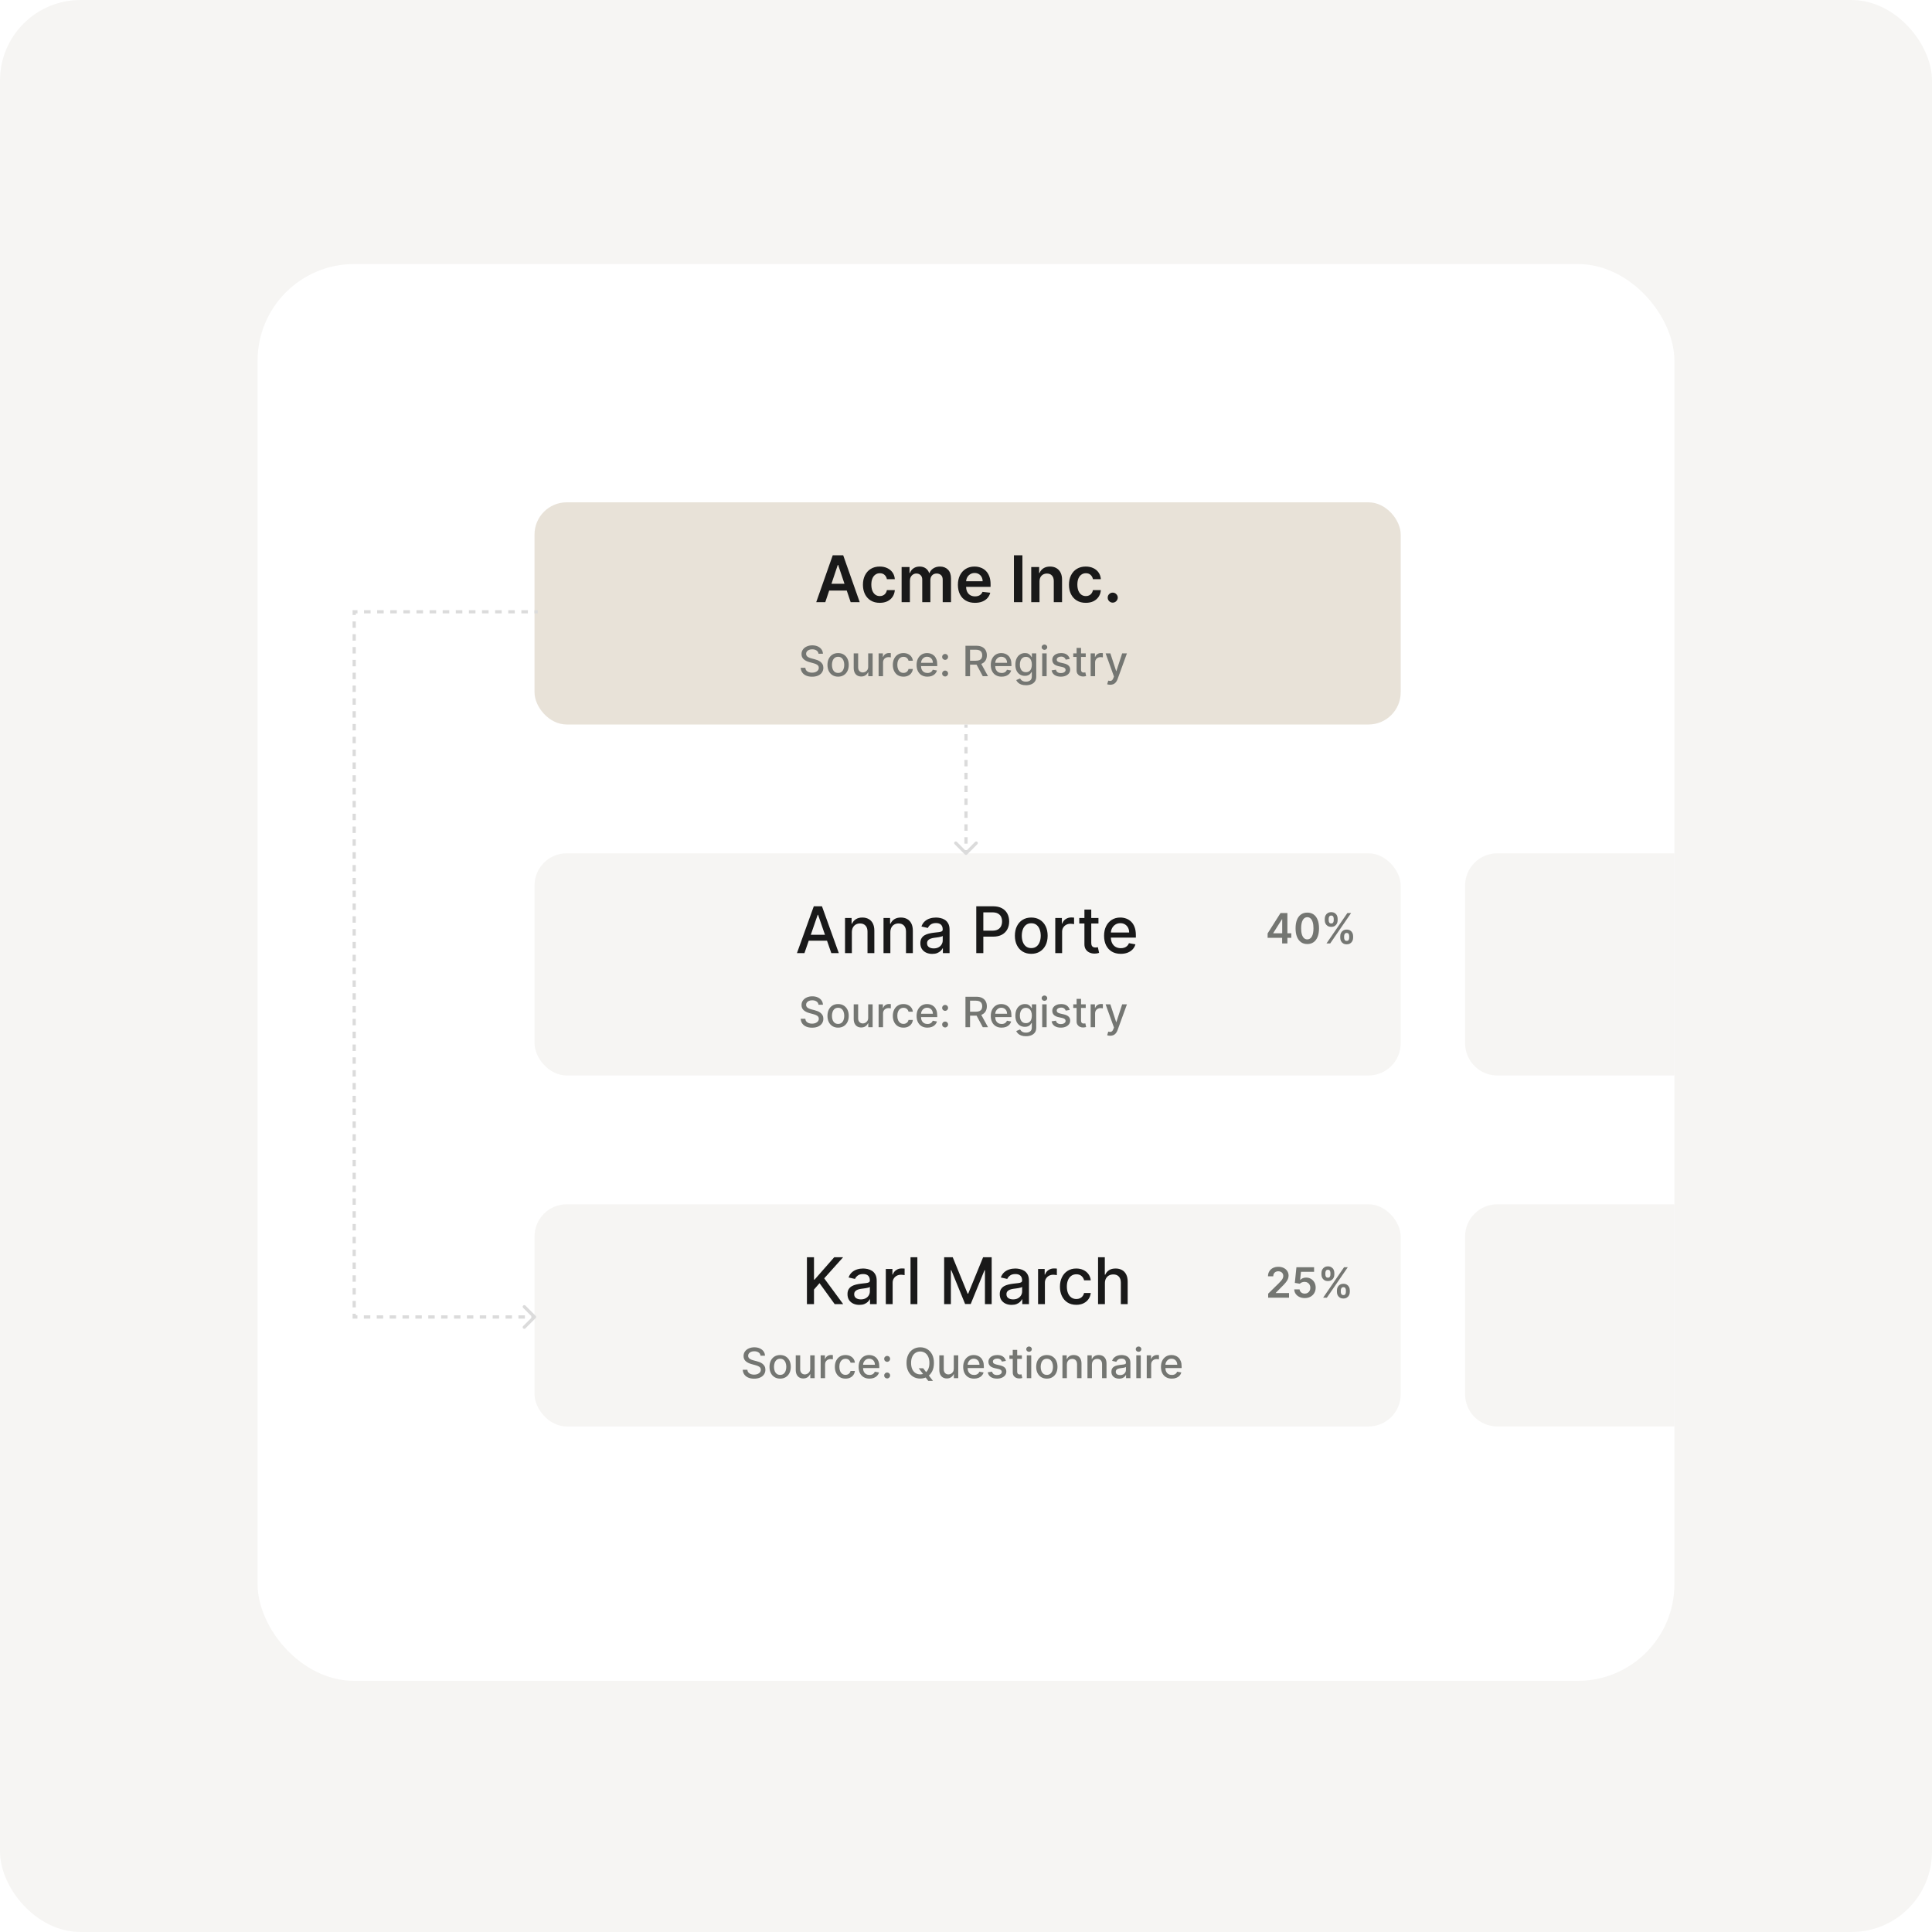 <svg width="600" height="600" viewBox="0 0 600 600" fill="none" xmlns="http://www.w3.org/2000/svg">
<rect width="600" height="600" rx="25" fill="#F6F5F3"/>
<g filter="url(#filter0_d_73_1042)">
<rect x="80" y="80" width="440" height="440" rx="30" fill="white"/>
</g>
<rect x="166" y="156" width="269" height="69" rx="10" fill="#E8E2D8"/>
<rect x="166" y="265" width="269" height="69" rx="10" fill="#F6F5F3"/>
<rect x="166" y="374" width="269" height="69" rx="10" fill="#F6F5F3"/>
<path d="M455 384C455 378.477 459.477 374 465 374H520V443H465C459.477 443 455 438.523 455 433V384Z" fill="#F6F5F3"/>
<path d="M455 275C455 269.477 459.477 265 465 265H520V334H465C459.477 334 455 329.523 455 324V275Z" fill="#F6F5F3"/>
<path d="M256.303 187H253.49L258.611 172.455H261.864L266.991 187H264.179L260.294 175.438H260.18L256.303 187ZM256.395 181.297H264.065V183.413H256.395V181.297ZM273.22 187.213C272.131 187.213 271.196 186.974 270.415 186.496C269.638 186.018 269.039 185.357 268.618 184.514C268.201 183.667 267.993 182.691 267.993 181.588C267.993 180.48 268.206 179.502 268.632 178.655C269.058 177.803 269.66 177.14 270.436 176.666C271.217 176.188 272.141 175.949 273.206 175.949C274.091 175.949 274.875 176.112 275.557 176.439C276.243 176.761 276.79 177.218 277.197 177.81C277.605 178.397 277.837 179.083 277.893 179.869H275.436C275.337 179.344 275.1 178.906 274.726 178.555C274.357 178.2 273.862 178.023 273.241 178.023C272.716 178.023 272.254 178.165 271.857 178.449C271.459 178.728 271.149 179.131 270.926 179.656C270.708 180.182 270.599 180.812 270.599 181.545C270.599 182.289 270.708 182.928 270.926 183.463C271.144 183.993 271.449 184.403 271.842 184.692C272.24 184.976 272.706 185.118 273.241 185.118C273.62 185.118 273.959 185.047 274.257 184.905C274.56 184.758 274.813 184.547 275.017 184.273C275.221 183.998 275.36 183.664 275.436 183.271H277.893C277.832 184.043 277.605 184.727 277.212 185.324C276.819 185.916 276.284 186.38 275.607 186.716C274.929 187.047 274.134 187.213 273.22 187.213ZM280.005 187V176.091H282.462V177.945H282.59C282.817 177.32 283.194 176.832 283.719 176.482C284.245 176.126 284.872 175.949 285.601 175.949C286.34 175.949 286.962 176.129 287.469 176.489C287.98 176.844 288.34 177.329 288.549 177.945H288.662C288.904 177.339 289.311 176.856 289.884 176.496C290.462 176.131 291.146 175.949 291.936 175.949C292.94 175.949 293.759 176.266 294.394 176.901C295.028 177.535 295.346 178.461 295.346 179.678V187H292.767V180.075C292.767 179.398 292.587 178.903 292.228 178.591C291.868 178.274 291.427 178.115 290.907 178.115C290.286 178.115 289.801 178.309 289.451 178.697C289.105 179.081 288.932 179.58 288.932 180.196V187H286.411V179.969C286.411 179.405 286.24 178.955 285.9 178.619C285.563 178.283 285.123 178.115 284.578 178.115C284.209 178.115 283.873 178.21 283.57 178.399C283.267 178.584 283.025 178.847 282.846 179.188C282.666 179.524 282.576 179.917 282.576 180.366V187H280.005ZM302.783 187.213C301.69 187.213 300.745 186.986 299.95 186.531C299.159 186.072 298.55 185.423 298.124 184.585C297.698 183.742 297.485 182.75 297.485 181.609C297.485 180.487 297.698 179.502 298.124 178.655C298.555 177.803 299.156 177.14 299.928 176.666C300.7 176.188 301.607 175.949 302.648 175.949C303.321 175.949 303.955 176.058 304.552 176.276C305.153 176.489 305.683 176.82 306.143 177.27C306.607 177.72 306.971 178.293 307.237 178.989C307.502 179.68 307.634 180.504 307.634 181.46V182.249H298.692V180.516H305.17C305.165 180.023 305.058 179.585 304.85 179.202C304.642 178.813 304.351 178.508 303.977 178.286C303.607 178.063 303.176 177.952 302.684 177.952C302.158 177.952 301.697 178.08 301.299 178.335C300.901 178.586 300.591 178.918 300.369 179.33C300.151 179.737 300.04 180.184 300.035 180.672V182.185C300.035 182.819 300.151 183.364 300.383 183.818C300.615 184.268 300.939 184.614 301.356 184.855C301.772 185.092 302.26 185.21 302.819 185.21C303.193 185.21 303.531 185.158 303.835 185.054C304.138 184.945 304.4 184.786 304.623 184.578C304.845 184.37 305.013 184.112 305.127 183.804L307.528 184.074C307.376 184.708 307.087 185.262 306.661 185.736C306.24 186.205 305.7 186.569 305.042 186.83C304.384 187.085 303.631 187.213 302.783 187.213ZM317.519 172.455V187H314.884V172.455H317.519ZM322.83 180.608V187H320.259V176.091H322.716V177.945H322.844C323.095 177.334 323.495 176.848 324.044 176.489C324.598 176.129 325.282 175.949 326.097 175.949C326.849 175.949 327.505 176.11 328.064 176.432C328.627 176.754 329.063 177.22 329.371 177.831C329.683 178.442 329.837 179.183 329.832 180.054V187H327.261V180.452C327.261 179.723 327.072 179.152 326.693 178.74C326.319 178.328 325.801 178.122 325.138 178.122C324.688 178.122 324.288 178.222 323.938 178.42C323.592 178.615 323.32 178.896 323.121 179.266C322.927 179.635 322.83 180.082 322.83 180.608ZM337.205 187.213C336.116 187.213 335.18 186.974 334.399 186.496C333.623 186.018 333.024 185.357 332.602 184.514C332.186 183.667 331.977 182.691 331.977 181.588C331.977 180.48 332.19 179.502 332.616 178.655C333.043 177.803 333.644 177.14 334.42 176.666C335.202 176.188 336.125 175.949 337.19 175.949C338.076 175.949 338.859 176.112 339.541 176.439C340.228 176.761 340.775 177.218 341.182 177.81C341.589 178.397 341.821 179.083 341.878 179.869H339.42C339.321 179.344 339.084 178.906 338.71 178.555C338.341 178.2 337.846 178.023 337.226 178.023C336.7 178.023 336.239 178.165 335.841 178.449C335.443 178.728 335.133 179.131 334.911 179.656C334.693 180.182 334.584 180.812 334.584 181.545C334.584 182.289 334.693 182.928 334.911 183.463C335.128 183.993 335.434 184.403 335.827 184.692C336.224 184.976 336.691 185.118 337.226 185.118C337.605 185.118 337.943 185.047 338.241 184.905C338.545 184.758 338.798 184.547 339.001 184.273C339.205 183.998 339.345 183.664 339.42 183.271H341.878C341.816 184.043 341.589 184.727 341.196 185.324C340.803 185.916 340.268 186.38 339.591 186.716C338.914 187.047 338.118 187.213 337.205 187.213ZM345.573 187.156C345.142 187.156 344.773 187.005 344.465 186.702C344.157 186.399 344.006 186.029 344.01 185.594C344.006 185.168 344.157 184.803 344.465 184.5C344.773 184.197 345.142 184.045 345.573 184.045C345.989 184.045 346.352 184.197 346.659 184.5C346.972 184.803 347.131 185.168 347.135 185.594C347.131 185.883 347.055 186.145 346.908 186.382C346.766 186.619 346.577 186.808 346.34 186.95C346.108 187.088 345.852 187.156 345.573 187.156Z" fill="#191919"/>
<path d="M249.827 296H247.497L252.732 281.455H255.267L260.501 296H258.172L254.06 284.097H253.946L249.827 296ZM250.217 290.304H257.774V292.151H250.217V290.304ZM264.555 289.523V296H262.431V285.091H264.47V286.866H264.605C264.856 286.289 265.249 285.825 265.784 285.474C266.324 285.124 267.003 284.949 267.822 284.949C268.565 284.949 269.217 285.105 269.775 285.418C270.334 285.725 270.767 286.185 271.075 286.795C271.383 287.406 271.537 288.161 271.537 289.061V296H269.413V289.317C269.413 288.526 269.207 287.908 268.795 287.463C268.383 287.013 267.817 286.788 267.098 286.788C266.605 286.788 266.167 286.895 265.784 287.108C265.405 287.321 265.104 287.634 264.882 288.045C264.664 288.453 264.555 288.945 264.555 289.523ZM276.508 289.523V296H274.385V285.091H276.423V286.866H276.558C276.809 286.289 277.202 285.825 277.737 285.474C278.277 285.124 278.956 284.949 279.775 284.949C280.519 284.949 281.17 285.105 281.728 285.418C282.287 285.725 282.72 286.185 283.028 286.795C283.336 287.406 283.49 288.161 283.49 289.061V296H281.366V289.317C281.366 288.526 281.16 287.908 280.748 287.463C280.336 287.013 279.77 286.788 279.051 286.788C278.558 286.788 278.12 286.895 277.737 287.108C277.358 287.321 277.057 287.634 276.835 288.045C276.617 288.453 276.508 288.945 276.508 289.523ZM289.512 296.241C288.821 296.241 288.196 296.114 287.637 295.858C287.079 295.598 286.636 295.221 286.309 294.729C285.987 294.236 285.826 293.633 285.826 292.918C285.826 292.302 285.945 291.795 286.181 291.398C286.418 291 286.738 290.685 287.14 290.453C287.543 290.221 287.993 290.046 288.49 289.928C288.987 289.809 289.493 289.719 290.01 289.658C290.663 289.582 291.193 289.52 291.6 289.473C292.008 289.421 292.304 289.338 292.488 289.224C292.673 289.111 292.765 288.926 292.765 288.67V288.621C292.765 288 292.59 287.52 292.24 287.179C291.894 286.838 291.378 286.668 290.691 286.668C289.976 286.668 289.413 286.826 289.001 287.143C288.594 287.456 288.312 287.804 288.156 288.188L286.16 287.733C286.397 287.07 286.743 286.535 287.197 286.128C287.656 285.716 288.184 285.418 288.781 285.233C289.377 285.044 290.005 284.949 290.663 284.949C291.099 284.949 291.56 285.001 292.048 285.105C292.54 285.205 293 285.389 293.426 285.659C293.857 285.929 294.209 286.315 294.484 286.817C294.759 287.314 294.896 287.96 294.896 288.756V296H292.822V294.509H292.737C292.6 294.783 292.394 295.053 292.119 295.318C291.844 295.583 291.492 295.804 291.061 295.979C290.63 296.154 290.114 296.241 289.512 296.241ZM289.974 294.537C290.561 294.537 291.063 294.421 291.48 294.189C291.901 293.957 292.221 293.654 292.439 293.28C292.661 292.901 292.772 292.496 292.772 292.065V290.659C292.697 290.735 292.55 290.806 292.332 290.872C292.119 290.934 291.875 290.988 291.6 291.036C291.326 291.078 291.058 291.118 290.798 291.156C290.538 291.189 290.32 291.218 290.145 291.241C289.733 291.294 289.356 291.381 289.015 291.504C288.679 291.627 288.409 291.805 288.206 292.037C288.007 292.264 287.907 292.567 287.907 292.946C287.907 293.472 288.101 293.869 288.49 294.139C288.878 294.404 289.373 294.537 289.974 294.537ZM303.188 296V281.455H308.373C309.504 281.455 310.442 281.661 311.185 282.072C311.928 282.484 312.485 283.048 312.854 283.763C313.223 284.473 313.408 285.273 313.408 286.163C313.408 287.058 313.221 287.863 312.847 288.578C312.478 289.288 311.919 289.852 311.171 290.268C310.427 290.68 309.492 290.886 308.365 290.886H304.8V289.026H308.167C308.882 289.026 309.462 288.902 309.907 288.656C310.352 288.405 310.678 288.064 310.887 287.634C311.095 287.203 311.199 286.713 311.199 286.163C311.199 285.614 311.095 285.126 310.887 284.7C310.678 284.274 310.349 283.94 309.9 283.699C309.454 283.457 308.867 283.337 308.138 283.337H305.382V296H303.188ZM320.269 296.22C319.246 296.22 318.354 295.986 317.591 295.517C316.829 295.048 316.237 294.393 315.816 293.55C315.394 292.707 315.184 291.722 315.184 290.595C315.184 289.464 315.394 288.474 315.816 287.626C316.237 286.779 316.829 286.121 317.591 285.652C318.354 285.183 319.246 284.949 320.269 284.949C321.292 284.949 322.184 285.183 322.946 285.652C323.709 286.121 324.301 286.779 324.722 287.626C325.143 288.474 325.354 289.464 325.354 290.595C325.354 291.722 325.143 292.707 324.722 293.55C324.301 294.393 323.709 295.048 322.946 295.517C322.184 295.986 321.292 296.22 320.269 296.22ZM320.276 294.438C320.939 294.438 321.488 294.262 321.924 293.912C322.359 293.562 322.681 293.095 322.89 292.513C323.103 291.93 323.209 291.289 323.209 290.588C323.209 289.892 323.103 289.253 322.89 288.67C322.681 288.083 322.359 287.612 321.924 287.257C321.488 286.902 320.939 286.724 320.276 286.724C319.608 286.724 319.054 286.902 318.614 287.257C318.178 287.612 317.854 288.083 317.641 288.67C317.433 289.253 317.328 289.892 317.328 290.588C317.328 291.289 317.433 291.93 317.641 292.513C317.854 293.095 318.178 293.562 318.614 293.912C319.054 294.262 319.608 294.438 320.276 294.438ZM327.724 296V285.091H329.777V286.824H329.891C330.089 286.237 330.44 285.775 330.942 285.439C331.448 285.098 332.021 284.928 332.661 284.928C332.793 284.928 332.949 284.932 333.129 284.942C333.314 284.951 333.458 284.963 333.562 284.977V287.009C333.477 286.985 333.326 286.959 333.108 286.93C332.89 286.897 332.672 286.881 332.455 286.881C331.953 286.881 331.505 286.987 331.112 287.2C330.724 287.409 330.416 287.7 330.189 288.074C329.962 288.443 329.848 288.865 329.848 289.338V296H327.724ZM341.137 285.091V286.795H335.178V285.091H341.137ZM336.776 282.477H338.9V292.797C338.9 293.209 338.961 293.519 339.085 293.727C339.208 293.931 339.366 294.071 339.56 294.146C339.759 294.217 339.975 294.253 340.207 294.253C340.377 294.253 340.526 294.241 340.654 294.217C340.782 294.194 340.881 294.175 340.952 294.161L341.336 295.915C341.213 295.962 341.038 296.009 340.81 296.057C340.583 296.109 340.299 296.137 339.958 296.142C339.399 296.152 338.879 296.052 338.396 295.844C337.913 295.635 337.522 295.313 337.224 294.878C336.925 294.442 336.776 293.895 336.776 293.237V282.477ZM348.071 296.22C346.996 296.22 346.07 295.991 345.294 295.531C344.522 295.067 343.925 294.416 343.504 293.578C343.087 292.735 342.879 291.748 342.879 290.616C342.879 289.499 343.087 288.514 343.504 287.662C343.925 286.81 344.512 286.144 345.265 285.666C346.023 285.188 346.908 284.949 347.922 284.949C348.537 284.949 349.134 285.051 349.711 285.254C350.289 285.458 350.807 285.777 351.267 286.213C351.726 286.649 352.088 287.214 352.353 287.911C352.618 288.602 352.751 289.442 352.751 290.432V291.185H344.079V289.594H350.67C350.67 289.035 350.556 288.54 350.329 288.109C350.102 287.674 349.782 287.33 349.37 287.08C348.963 286.829 348.485 286.703 347.936 286.703C347.339 286.703 346.818 286.85 346.373 287.143C345.933 287.432 345.592 287.811 345.35 288.28C345.114 288.744 344.995 289.248 344.995 289.793V291.036C344.995 291.765 345.123 292.385 345.379 292.896C345.639 293.408 346.002 293.798 346.466 294.068C346.93 294.333 347.472 294.466 348.092 294.466C348.494 294.466 348.861 294.409 349.193 294.295C349.524 294.177 349.811 294.002 350.052 293.77C350.294 293.538 350.478 293.251 350.606 292.911L352.616 293.273C352.455 293.865 352.166 294.383 351.75 294.828C351.338 295.268 350.819 295.612 350.194 295.858C349.574 296.099 348.866 296.22 348.071 296.22Z" fill="#191919"/>
<path d="M250.598 405V390.455H252.793V397.401H252.97L259.071 390.455H261.834L255.967 397.003L261.855 405H259.213L254.511 398.501L252.793 400.476V405H250.598ZM266.884 405.241C266.192 405.241 265.567 405.114 265.009 404.858C264.45 404.598 264.007 404.221 263.68 403.729C263.358 403.236 263.197 402.633 263.197 401.918C263.197 401.302 263.316 400.795 263.553 400.398C263.789 400 264.109 399.685 264.511 399.453C264.914 399.221 265.364 399.046 265.861 398.928C266.358 398.809 266.865 398.719 267.381 398.658C268.034 398.582 268.564 398.52 268.972 398.473C269.379 398.421 269.675 398.338 269.859 398.224C270.044 398.111 270.136 397.926 270.136 397.67V397.621C270.136 397 269.961 396.52 269.611 396.179C269.265 395.838 268.749 395.668 268.062 395.668C267.348 395.668 266.784 395.826 266.372 396.143C265.965 396.456 265.683 396.804 265.527 397.188L263.531 396.733C263.768 396.07 264.114 395.535 264.568 395.128C265.027 394.716 265.555 394.418 266.152 394.233C266.749 394.044 267.376 393.949 268.034 393.949C268.47 393.949 268.931 394.001 269.419 394.105C269.911 394.205 270.371 394.389 270.797 394.659C271.228 394.929 271.58 395.315 271.855 395.817C272.13 396.314 272.267 396.96 272.267 397.756V405H270.193V403.509H270.108C269.971 403.783 269.765 404.053 269.49 404.318C269.215 404.583 268.863 404.804 268.432 404.979C268.001 405.154 267.485 405.241 266.884 405.241ZM267.345 403.537C267.932 403.537 268.434 403.421 268.851 403.189C269.272 402.957 269.592 402.654 269.81 402.28C270.032 401.901 270.143 401.496 270.143 401.065V399.659C270.068 399.735 269.921 399.806 269.703 399.872C269.49 399.934 269.246 399.988 268.972 400.036C268.697 400.078 268.429 400.118 268.169 400.156C267.909 400.189 267.691 400.218 267.516 400.241C267.104 400.294 266.727 400.381 266.386 400.504C266.05 400.627 265.78 400.805 265.577 401.037C265.378 401.264 265.278 401.567 265.278 401.946C265.278 402.472 265.473 402.869 265.861 403.139C266.249 403.404 266.744 403.537 267.345 403.537ZM275.096 405V394.091H277.148V395.824H277.262C277.461 395.237 277.811 394.775 278.313 394.439C278.819 394.098 279.392 393.928 280.032 393.928C280.164 393.928 280.32 393.932 280.5 393.942C280.685 393.951 280.829 393.963 280.934 393.977V396.009C280.848 395.985 280.697 395.959 280.479 395.93C280.261 395.897 280.043 395.881 279.826 395.881C279.324 395.881 278.876 395.987 278.483 396.2C278.095 396.409 277.787 396.7 277.56 397.074C277.333 397.443 277.219 397.865 277.219 398.338V405H275.096ZM284.895 390.455V405H282.771V390.455H284.895ZM293.215 390.455H295.879L300.509 401.761H300.68L305.31 390.455H307.974V405H305.886V394.474H305.751L301.461 404.979H299.728L295.438 394.467H295.303V405H293.215V390.455ZM314.169 405.241C313.477 405.241 312.852 405.114 312.294 404.858C311.735 404.598 311.292 404.221 310.966 403.729C310.644 403.236 310.483 402.633 310.483 401.918C310.483 401.302 310.601 400.795 310.838 400.398C311.074 400 311.394 399.685 311.797 399.453C312.199 399.221 312.649 399.046 313.146 398.928C313.643 398.809 314.15 398.719 314.666 398.658C315.319 398.582 315.85 398.52 316.257 398.473C316.664 398.421 316.96 398.338 317.145 398.224C317.329 398.111 317.422 397.926 317.422 397.67V397.621C317.422 397 317.246 396.52 316.896 396.179C316.55 395.838 316.034 395.668 315.348 395.668C314.633 395.668 314.069 395.826 313.657 396.143C313.25 396.456 312.968 396.804 312.812 397.188L310.816 396.733C311.053 396.07 311.399 395.535 311.853 395.128C312.313 394.716 312.841 394.418 313.437 394.233C314.034 394.044 314.661 393.949 315.319 393.949C315.755 393.949 316.217 394.001 316.704 394.105C317.197 394.205 317.656 394.389 318.082 394.659C318.513 394.929 318.866 395.315 319.14 395.817C319.415 396.314 319.552 396.96 319.552 397.756V405H317.478V403.509H317.393C317.256 403.783 317.05 404.053 316.775 404.318C316.501 404.583 316.148 404.804 315.717 404.979C315.286 405.154 314.77 405.241 314.169 405.241ZM314.63 403.537C315.217 403.537 315.719 403.421 316.136 403.189C316.557 402.957 316.877 402.654 317.095 402.28C317.317 401.901 317.429 401.496 317.429 401.065V399.659C317.353 399.735 317.206 399.806 316.988 399.872C316.775 399.934 316.531 399.988 316.257 400.036C315.982 400.078 315.715 400.118 315.454 400.156C315.194 400.189 314.976 400.218 314.801 400.241C314.389 400.294 314.012 400.381 313.672 400.504C313.335 400.627 313.065 400.805 312.862 401.037C312.663 401.264 312.564 401.567 312.564 401.946C312.564 402.472 312.758 402.869 313.146 403.139C313.534 403.404 314.029 403.537 314.63 403.537ZM322.381 405V394.091H324.433V395.824H324.547C324.746 395.237 325.096 394.775 325.598 394.439C326.105 394.098 326.678 393.928 327.317 393.928C327.449 393.928 327.606 393.932 327.786 393.942C327.97 393.951 328.115 393.963 328.219 393.977V396.009C328.134 395.985 327.982 395.959 327.764 395.93C327.546 395.897 327.329 395.881 327.111 395.881C326.609 395.881 326.161 395.987 325.768 396.2C325.38 396.409 325.072 396.7 324.845 397.074C324.618 397.443 324.504 397.865 324.504 398.338V405H322.381ZM334.261 405.22C333.205 405.22 332.296 404.981 331.534 404.503C330.776 404.02 330.194 403.355 329.787 402.507C329.379 401.66 329.176 400.689 329.176 399.595C329.176 398.487 329.384 397.509 329.801 396.662C330.217 395.81 330.805 395.144 331.562 394.666C332.32 394.188 333.212 393.949 334.24 393.949C335.068 393.949 335.807 394.103 336.456 394.411C337.104 394.714 337.627 395.14 338.025 395.689C338.428 396.238 338.667 396.88 338.743 397.614H336.676C336.562 397.102 336.302 396.662 335.895 396.293C335.492 395.923 334.952 395.739 334.275 395.739C333.683 395.739 333.165 395.895 332.72 396.207C332.279 396.515 331.936 396.955 331.69 397.528C331.444 398.097 331.321 398.769 331.321 399.545C331.321 400.341 331.441 401.027 331.683 401.605C331.924 402.183 332.265 402.63 332.706 402.947C333.151 403.265 333.674 403.423 334.275 403.423C334.678 403.423 335.042 403.35 335.369 403.203C335.7 403.052 335.977 402.836 336.2 402.557C336.427 402.277 336.586 401.941 336.676 401.548H338.743C338.667 402.254 338.437 402.884 338.054 403.438C337.67 403.991 337.156 404.427 336.512 404.744C335.873 405.062 335.123 405.22 334.261 405.22ZM343.137 398.523V405H341.013V390.455H343.109V395.866H343.244C343.499 395.279 343.89 394.813 344.415 394.467C344.941 394.122 345.628 393.949 346.475 393.949C347.223 393.949 347.877 394.103 348.435 394.411C348.999 394.718 349.434 395.178 349.742 395.788C350.055 396.394 350.211 397.152 350.211 398.061V405H348.087V398.317C348.087 397.517 347.881 396.896 347.469 396.456C347.058 396.011 346.485 395.788 345.751 395.788C345.249 395.788 344.799 395.895 344.401 396.108C344.008 396.321 343.698 396.634 343.471 397.045C343.248 397.453 343.137 397.945 343.137 398.523Z" fill="#191919"/>
<path d="M254.195 203.029C254.146 202.592 253.943 202.254 253.586 202.013C253.229 201.77 252.78 201.649 252.238 201.649C251.85 201.649 251.515 201.71 251.232 201.833C250.948 201.953 250.728 202.12 250.571 202.332C250.417 202.541 250.341 202.78 250.341 203.048C250.341 203.272 250.393 203.466 250.498 203.629C250.605 203.792 250.745 203.929 250.918 204.04C251.093 204.148 251.281 204.239 251.481 204.312C251.681 204.383 251.873 204.442 252.058 204.488L252.981 204.728C253.283 204.802 253.592 204.902 253.909 205.028C254.226 205.154 254.52 205.32 254.791 205.527C255.062 205.733 255.28 205.988 255.446 206.293C255.616 206.598 255.7 206.962 255.7 207.387C255.7 207.923 255.562 208.398 255.285 208.814C255.011 209.229 254.612 209.557 254.089 209.797C253.569 210.037 252.94 210.157 252.201 210.157C251.493 210.157 250.881 210.045 250.364 209.82C249.847 209.595 249.442 209.277 249.15 208.864C248.857 208.449 248.696 207.956 248.665 207.387H250.096C250.124 207.729 250.234 208.013 250.428 208.241C250.625 208.466 250.876 208.634 251.181 208.744C251.489 208.852 251.826 208.906 252.192 208.906C252.595 208.906 252.953 208.843 253.267 208.717C253.584 208.587 253.834 208.409 254.015 208.181C254.197 207.95 254.288 207.681 254.288 207.373C254.288 207.093 254.208 206.864 254.048 206.685C253.891 206.507 253.677 206.359 253.406 206.242C253.138 206.125 252.835 206.022 252.496 205.933L251.379 205.628C250.622 205.422 250.022 205.119 249.579 204.719C249.139 204.319 248.919 203.789 248.919 203.131C248.919 202.586 249.066 202.11 249.362 201.704C249.657 201.298 250.057 200.982 250.562 200.758C251.067 200.53 251.636 200.416 252.27 200.416C252.91 200.416 253.475 200.529 253.964 200.753C254.457 200.978 254.845 201.287 255.128 201.681C255.411 202.072 255.559 202.521 255.571 203.029H254.195ZM260.281 210.143C259.616 210.143 259.036 209.991 258.541 209.686C258.045 209.381 257.66 208.955 257.386 208.407C257.113 207.859 256.976 207.219 256.976 206.487C256.976 205.751 257.113 205.108 257.386 204.557C257.66 204.006 258.045 203.578 258.541 203.274C259.036 202.969 259.616 202.817 260.281 202.817C260.946 202.817 261.526 202.969 262.021 203.274C262.517 203.578 262.902 204.006 263.176 204.557C263.449 205.108 263.586 205.751 263.586 206.487C263.586 207.219 263.449 207.859 263.176 208.407C262.902 208.955 262.517 209.381 262.021 209.686C261.526 209.991 260.946 210.143 260.281 210.143ZM260.286 208.984C260.716 208.984 261.073 208.871 261.357 208.643C261.64 208.415 261.849 208.112 261.984 207.733C262.123 207.355 262.192 206.938 262.192 206.482C262.192 206.03 262.123 205.614 261.984 205.236C261.849 204.854 261.64 204.548 261.357 204.317C261.073 204.086 260.716 203.971 260.286 203.971C259.852 203.971 259.492 204.086 259.205 204.317C258.922 204.548 258.711 204.854 258.573 205.236C258.437 205.614 258.37 206.03 258.37 206.482C258.37 206.938 258.437 207.355 258.573 207.733C258.711 208.112 258.922 208.415 259.205 208.643C259.492 208.871 259.852 208.984 260.286 208.984ZM269.619 207.059V202.909H271.004V210H269.647V208.772H269.573C269.41 209.151 269.148 209.466 268.788 209.718C268.431 209.968 267.986 210.092 267.454 210.092C266.998 210.092 266.595 209.992 266.244 209.792C265.897 209.589 265.623 209.289 265.423 208.892C265.226 208.495 265.127 208.004 265.127 207.419V202.909H266.507V207.253C266.507 207.736 266.641 208.121 266.909 208.407C267.177 208.694 267.525 208.837 267.952 208.837C268.211 208.837 268.468 208.772 268.723 208.643C268.982 208.513 269.196 208.318 269.365 208.056C269.537 207.795 269.622 207.462 269.619 207.059ZM272.859 210V202.909H274.193V204.036H274.267C274.396 203.654 274.624 203.354 274.95 203.135C275.279 202.914 275.652 202.803 276.067 202.803C276.153 202.803 276.255 202.806 276.372 202.812C276.492 202.818 276.586 202.826 276.653 202.835V204.156C276.598 204.14 276.499 204.123 276.358 204.105C276.216 204.083 276.075 204.072 275.933 204.072C275.607 204.072 275.316 204.142 275.061 204.28C274.808 204.416 274.608 204.605 274.46 204.848C274.313 205.088 274.239 205.362 274.239 205.67V210H272.859ZM280.581 210.143C279.894 210.143 279.304 209.988 278.808 209.677C278.316 209.363 277.937 208.931 277.672 208.38C277.408 207.829 277.275 207.198 277.275 206.487C277.275 205.767 277.411 205.131 277.682 204.58C277.952 204.026 278.334 203.594 278.827 203.283C279.319 202.972 279.899 202.817 280.567 202.817C281.106 202.817 281.586 202.917 282.007 203.117C282.429 203.314 282.769 203.591 283.028 203.948C283.289 204.305 283.445 204.722 283.494 205.199H282.15C282.077 204.866 281.907 204.58 281.643 204.34C281.381 204.1 281.03 203.98 280.59 203.98C280.205 203.98 279.868 204.082 279.579 204.285C279.293 204.485 279.07 204.771 278.91 205.143C278.75 205.513 278.67 205.95 278.67 206.455C278.67 206.972 278.748 207.418 278.905 207.793C279.062 208.169 279.284 208.46 279.57 208.666C279.859 208.872 280.199 208.975 280.59 208.975C280.852 208.975 281.089 208.927 281.301 208.832C281.516 208.734 281.696 208.594 281.841 208.412C281.989 208.23 282.092 208.012 282.15 207.756H283.494C283.445 208.215 283.295 208.624 283.046 208.984C282.797 209.344 282.463 209.628 282.044 209.834C281.629 210.04 281.141 210.143 280.581 210.143ZM288.026 210.143C287.327 210.143 286.726 209.994 286.221 209.695C285.719 209.394 285.332 208.971 285.058 208.426C284.787 207.878 284.651 207.236 284.651 206.501C284.651 205.774 284.787 205.134 285.058 204.58C285.332 204.026 285.713 203.594 286.203 203.283C286.695 202.972 287.27 202.817 287.929 202.817C288.329 202.817 288.717 202.883 289.092 203.015C289.468 203.148 289.805 203.355 290.103 203.638C290.402 203.922 290.637 204.289 290.81 204.742C290.982 205.191 291.068 205.737 291.068 206.381V206.87H285.432V205.836H289.716C289.716 205.473 289.642 205.151 289.494 204.871C289.346 204.588 289.139 204.365 288.871 204.202C288.606 204.039 288.295 203.957 287.938 203.957C287.551 203.957 287.212 204.052 286.923 204.243C286.636 204.431 286.415 204.677 286.258 204.982C286.104 205.283 286.027 205.611 286.027 205.965V206.773C286.027 207.247 286.11 207.65 286.276 207.983C286.446 208.315 286.681 208.569 286.983 208.744C287.284 208.917 287.637 209.003 288.04 209.003C288.301 209.003 288.54 208.966 288.755 208.892C288.971 208.815 289.157 208.701 289.314 208.55C289.471 208.4 289.591 208.213 289.674 207.992L290.981 208.227C290.876 208.612 290.688 208.949 290.417 209.238C290.15 209.525 289.813 209.748 289.406 209.908C289.003 210.065 288.543 210.143 288.026 210.143ZM293.509 210.088C293.257 210.088 293.04 209.998 292.858 209.82C292.677 209.638 292.586 209.42 292.586 209.164C292.586 208.912 292.677 208.697 292.858 208.518C293.04 208.337 293.257 208.246 293.509 208.246C293.762 208.246 293.979 208.337 294.16 208.518C294.342 208.697 294.433 208.912 294.433 209.164C294.433 209.334 294.389 209.489 294.303 209.631C294.22 209.769 294.109 209.88 293.971 209.963C293.832 210.046 293.679 210.088 293.509 210.088ZM293.509 204.926C293.257 204.926 293.04 204.836 292.858 204.654C292.677 204.473 292.586 204.256 292.586 204.003C292.586 203.751 292.677 203.535 292.858 203.357C293.04 203.175 293.257 203.085 293.509 203.085C293.762 203.085 293.979 203.175 294.16 203.357C294.342 203.535 294.433 203.751 294.433 204.003C294.433 204.172 294.389 204.328 294.303 204.469C294.22 204.608 294.109 204.719 293.971 204.802C293.832 204.885 293.679 204.926 293.509 204.926ZM299.833 210V200.545H303.203C303.935 200.545 304.543 200.672 305.026 200.924C305.512 201.176 305.876 201.526 306.116 201.972C306.356 202.415 306.476 202.928 306.476 203.509C306.476 204.088 306.354 204.597 306.111 205.037C305.871 205.474 305.508 205.814 305.022 206.058C304.538 206.301 303.931 206.422 303.198 206.422H300.645V205.194H303.069C303.53 205.194 303.906 205.128 304.195 204.996C304.488 204.863 304.701 204.671 304.837 204.419C304.972 204.166 305.04 203.863 305.04 203.509C305.04 203.152 304.971 202.843 304.832 202.581C304.697 202.32 304.483 202.12 304.191 201.981C303.901 201.84 303.521 201.769 303.05 201.769H301.259V210H299.833ZM304.5 205.734L306.836 210H305.211L302.921 205.734H304.5ZM311.068 210.143C310.369 210.143 309.768 209.994 309.263 209.695C308.761 209.394 308.374 208.971 308.1 208.426C307.829 207.878 307.693 207.236 307.693 206.501C307.693 205.774 307.829 205.134 308.1 204.58C308.374 204.026 308.755 203.594 309.244 203.283C309.737 202.972 310.312 202.817 310.971 202.817C311.371 202.817 311.759 202.883 312.134 203.015C312.51 203.148 312.847 203.355 313.145 203.638C313.444 203.922 313.679 204.289 313.852 204.742C314.024 205.191 314.11 205.737 314.11 206.381V206.87H308.474V205.836H312.758C312.758 205.473 312.684 205.151 312.536 204.871C312.388 204.588 312.181 204.365 311.913 204.202C311.648 204.039 311.337 203.957 310.98 203.957C310.593 203.957 310.254 204.052 309.965 204.243C309.678 204.431 309.457 204.677 309.3 204.982C309.146 205.283 309.069 205.611 309.069 205.965V206.773C309.069 207.247 309.152 207.65 309.318 207.983C309.488 208.315 309.723 208.569 310.025 208.744C310.326 208.917 310.679 209.003 311.082 209.003C311.343 209.003 311.582 208.966 311.797 208.892C312.013 208.815 312.199 208.701 312.356 208.55C312.513 208.4 312.633 208.213 312.716 207.992L314.023 208.227C313.918 208.612 313.73 208.949 313.459 209.238C313.192 209.525 312.855 209.748 312.448 209.908C312.045 210.065 311.585 210.143 311.068 210.143ZM318.615 212.807C318.052 212.807 317.567 212.733 317.161 212.585C316.757 212.438 316.428 212.242 316.173 211.999C315.917 211.756 315.726 211.49 315.6 211.2L316.787 210.711C316.87 210.846 316.981 210.989 317.119 211.14C317.261 211.294 317.451 211.425 317.691 211.533C317.935 211.64 318.247 211.694 318.629 211.694C319.152 211.694 319.584 211.567 319.926 211.311C320.267 211.059 320.438 210.656 320.438 210.102V208.707H320.351C320.267 208.858 320.147 209.026 319.991 209.211C319.837 209.395 319.624 209.555 319.353 209.691C319.083 209.826 318.73 209.894 318.296 209.894C317.736 209.894 317.231 209.763 316.782 209.501C316.336 209.237 315.982 208.847 315.72 208.333C315.462 207.816 315.332 207.181 315.332 206.427C315.332 205.673 315.46 205.027 315.716 204.488C315.974 203.949 316.328 203.537 316.777 203.251C317.227 202.961 317.736 202.817 318.305 202.817C318.746 202.817 319.101 202.891 319.372 203.038C319.643 203.183 319.854 203.352 320.004 203.546C320.158 203.74 320.277 203.911 320.36 204.059H320.461V202.909H321.814V210.157C321.814 210.766 321.672 211.266 321.389 211.657C321.106 212.048 320.723 212.337 320.24 212.525C319.76 212.713 319.218 212.807 318.615 212.807ZM318.601 208.749C318.998 208.749 319.333 208.657 319.607 208.472C319.884 208.284 320.094 208.016 320.235 207.669C320.38 207.318 320.452 206.898 320.452 206.408C320.452 205.931 320.381 205.511 320.24 205.148C320.098 204.785 319.89 204.502 319.617 204.299C319.343 204.092 319.004 203.989 318.601 203.989C318.185 203.989 317.839 204.097 317.562 204.312C317.285 204.525 317.076 204.814 316.934 205.18C316.796 205.547 316.727 205.956 316.727 206.408C316.727 206.873 316.797 207.281 316.939 207.632C317.081 207.983 317.29 208.257 317.567 208.453C317.847 208.65 318.192 208.749 318.601 208.749ZM323.665 210V202.909H325.046V210H323.665ZM324.362 201.815C324.122 201.815 323.916 201.735 323.744 201.575C323.574 201.412 323.49 201.218 323.49 200.993C323.49 200.766 323.574 200.572 323.744 200.412C323.916 200.248 324.122 200.167 324.362 200.167C324.602 200.167 324.807 200.248 324.976 200.412C325.149 200.572 325.235 200.766 325.235 200.993C325.235 201.218 325.149 201.412 324.976 201.575C324.807 201.735 324.602 201.815 324.362 201.815ZM332.216 204.64L330.965 204.862C330.913 204.702 330.83 204.549 330.716 204.405C330.605 204.26 330.454 204.142 330.263 204.049C330.073 203.957 329.834 203.911 329.548 203.911C329.157 203.911 328.831 203.999 328.569 204.174C328.307 204.346 328.177 204.569 328.177 204.843C328.177 205.08 328.264 205.271 328.44 205.416C328.615 205.56 328.898 205.679 329.289 205.771L330.416 206.03C331.068 206.181 331.554 206.413 331.874 206.727C332.195 207.041 332.355 207.449 332.355 207.95C332.355 208.375 332.231 208.754 331.985 209.086C331.742 209.415 331.402 209.674 330.965 209.862C330.531 210.049 330.028 210.143 329.455 210.143C328.661 210.143 328.014 209.974 327.512 209.635C327.01 209.294 326.702 208.809 326.589 208.181L327.923 207.978C328.006 208.326 328.177 208.589 328.435 208.767C328.694 208.943 329.031 209.031 329.446 209.031C329.899 209.031 330.26 208.937 330.531 208.749C330.802 208.558 330.937 208.326 330.937 208.052C330.937 207.83 330.854 207.644 330.688 207.493C330.525 207.342 330.274 207.229 329.936 207.152L328.735 206.888C328.074 206.738 327.584 206.498 327.267 206.168C326.953 205.839 326.796 205.422 326.796 204.917C326.796 204.499 326.913 204.132 327.147 203.819C327.381 203.505 327.704 203.26 328.117 203.085C328.529 202.906 329.001 202.817 329.534 202.817C330.3 202.817 330.903 202.983 331.344 203.315C331.784 203.645 332.075 204.086 332.216 204.64ZM337.182 202.909V204.017H333.309V202.909H337.182ZM334.348 201.21H335.728V207.918C335.728 208.186 335.768 208.387 335.848 208.523C335.928 208.655 336.031 208.746 336.157 208.795C336.287 208.841 336.427 208.864 336.578 208.864C336.688 208.864 336.785 208.857 336.868 208.841C336.951 208.826 337.016 208.814 337.062 208.804L337.312 209.945C337.232 209.975 337.118 210.006 336.97 210.037C336.822 210.071 336.638 210.089 336.416 210.092C336.053 210.098 335.714 210.034 335.4 209.898C335.086 209.763 334.832 209.554 334.639 209.271C334.445 208.987 334.348 208.632 334.348 208.204V201.21ZM338.709 210V202.909H340.043V204.036H340.117C340.246 203.654 340.474 203.354 340.8 203.135C341.13 202.914 341.502 202.803 341.918 202.803C342.004 202.803 342.105 202.806 342.222 202.812C342.342 202.818 342.436 202.826 342.504 202.835V204.156C342.449 204.14 342.35 204.123 342.208 204.105C342.067 204.083 341.925 204.072 341.784 204.072C341.458 204.072 341.167 204.142 340.911 204.28C340.659 204.416 340.459 204.605 340.311 204.848C340.163 205.088 340.089 205.362 340.089 205.67V210H338.709ZM344.787 212.659C344.581 212.659 344.393 212.642 344.224 212.608C344.054 212.578 343.928 212.544 343.845 212.507L344.177 211.376C344.43 211.443 344.654 211.473 344.851 211.463C345.048 211.454 345.222 211.38 345.373 211.242C345.527 211.103 345.662 210.877 345.779 210.563L345.95 210.092L343.356 202.909H344.833L346.629 208.412H346.703L348.498 202.909H349.98L347.058 210.946C346.923 211.316 346.75 211.628 346.541 211.884C346.332 212.142 346.082 212.336 345.793 212.465C345.504 212.594 345.168 212.659 344.787 212.659Z" fill="#747672"/>
<path d="M254.195 312.029C254.146 311.592 253.943 311.254 253.586 311.013C253.229 310.77 252.78 310.649 252.238 310.649C251.85 310.649 251.515 310.71 251.232 310.833C250.948 310.953 250.728 311.12 250.571 311.332C250.417 311.541 250.341 311.78 250.341 312.048C250.341 312.272 250.393 312.466 250.498 312.629C250.605 312.792 250.745 312.929 250.918 313.04C251.093 313.148 251.281 313.239 251.481 313.312C251.681 313.383 251.873 313.442 252.058 313.488L252.981 313.728C253.283 313.802 253.592 313.902 253.909 314.028C254.226 314.154 254.52 314.32 254.791 314.527C255.062 314.733 255.28 314.988 255.446 315.293C255.616 315.598 255.7 315.962 255.7 316.387C255.7 316.923 255.562 317.398 255.285 317.814C255.011 318.229 254.612 318.557 254.089 318.797C253.569 319.037 252.94 319.157 252.201 319.157C251.493 319.157 250.881 319.045 250.364 318.82C249.847 318.595 249.442 318.277 249.15 317.864C248.857 317.449 248.696 316.956 248.665 316.387H250.096C250.124 316.729 250.234 317.013 250.428 317.241C250.625 317.466 250.876 317.634 251.181 317.744C251.489 317.852 251.826 317.906 252.192 317.906C252.595 317.906 252.953 317.843 253.267 317.717C253.584 317.587 253.834 317.409 254.015 317.181C254.197 316.95 254.288 316.681 254.288 316.373C254.288 316.093 254.208 315.864 254.048 315.685C253.891 315.507 253.677 315.359 253.406 315.242C253.138 315.125 252.835 315.022 252.496 314.933L251.379 314.628C250.622 314.422 250.022 314.119 249.579 313.719C249.139 313.319 248.919 312.789 248.919 312.131C248.919 311.586 249.066 311.11 249.362 310.704C249.657 310.298 250.057 309.982 250.562 309.758C251.067 309.53 251.636 309.416 252.27 309.416C252.91 309.416 253.475 309.529 253.964 309.753C254.457 309.978 254.845 310.287 255.128 310.681C255.411 311.072 255.559 311.521 255.571 312.029H254.195ZM260.281 319.143C259.616 319.143 259.036 318.991 258.541 318.686C258.045 318.381 257.66 317.955 257.386 317.407C257.113 316.859 256.976 316.219 256.976 315.487C256.976 314.751 257.113 314.108 257.386 313.557C257.66 313.006 258.045 312.578 258.541 312.274C259.036 311.969 259.616 311.817 260.281 311.817C260.946 311.817 261.526 311.969 262.021 312.274C262.517 312.578 262.902 313.006 263.176 313.557C263.449 314.108 263.586 314.751 263.586 315.487C263.586 316.219 263.449 316.859 263.176 317.407C262.902 317.955 262.517 318.381 262.021 318.686C261.526 318.991 260.946 319.143 260.281 319.143ZM260.286 317.984C260.716 317.984 261.073 317.871 261.357 317.643C261.64 317.415 261.849 317.112 261.984 316.733C262.123 316.355 262.192 315.938 262.192 315.482C262.192 315.03 262.123 314.614 261.984 314.236C261.849 313.854 261.64 313.548 261.357 313.317C261.073 313.086 260.716 312.971 260.286 312.971C259.852 312.971 259.492 313.086 259.205 313.317C258.922 313.548 258.711 313.854 258.573 314.236C258.437 314.614 258.37 315.03 258.37 315.482C258.37 315.938 258.437 316.355 258.573 316.733C258.711 317.112 258.922 317.415 259.205 317.643C259.492 317.871 259.852 317.984 260.286 317.984ZM269.619 316.059V311.909H271.004V319H269.647V317.772H269.573C269.41 318.151 269.148 318.466 268.788 318.718C268.431 318.968 267.986 319.092 267.454 319.092C266.998 319.092 266.595 318.992 266.244 318.792C265.897 318.589 265.623 318.289 265.423 317.892C265.226 317.495 265.127 317.004 265.127 316.419V311.909H266.507V316.253C266.507 316.736 266.641 317.121 266.909 317.407C267.177 317.694 267.525 317.837 267.952 317.837C268.211 317.837 268.468 317.772 268.723 317.643C268.982 317.513 269.196 317.318 269.365 317.056C269.537 316.795 269.622 316.462 269.619 316.059ZM272.859 319V311.909H274.193V313.036H274.267C274.396 312.654 274.624 312.354 274.95 312.135C275.279 311.914 275.652 311.803 276.067 311.803C276.153 311.803 276.255 311.806 276.372 311.812C276.492 311.818 276.586 311.826 276.653 311.835V313.156C276.598 313.14 276.499 313.123 276.358 313.105C276.216 313.083 276.075 313.072 275.933 313.072C275.607 313.072 275.316 313.142 275.061 313.28C274.808 313.416 274.608 313.605 274.46 313.848C274.313 314.088 274.239 314.362 274.239 314.67V319H272.859ZM280.581 319.143C279.894 319.143 279.304 318.988 278.808 318.677C278.316 318.363 277.937 317.931 277.672 317.38C277.408 316.829 277.275 316.198 277.275 315.487C277.275 314.767 277.411 314.131 277.682 313.58C277.952 313.026 278.334 312.594 278.827 312.283C279.319 311.972 279.899 311.817 280.567 311.817C281.106 311.817 281.586 311.917 282.007 312.117C282.429 312.314 282.769 312.591 283.028 312.948C283.289 313.305 283.445 313.722 283.494 314.199H282.15C282.077 313.866 281.907 313.58 281.643 313.34C281.381 313.1 281.03 312.98 280.59 312.98C280.205 312.98 279.868 313.082 279.579 313.285C279.293 313.485 279.07 313.771 278.91 314.143C278.75 314.513 278.67 314.95 278.67 315.455C278.67 315.972 278.748 316.418 278.905 316.793C279.062 317.169 279.284 317.46 279.57 317.666C279.859 317.872 280.199 317.975 280.59 317.975C280.852 317.975 281.089 317.927 281.301 317.832C281.516 317.734 281.696 317.594 281.841 317.412C281.989 317.23 282.092 317.012 282.15 316.756H283.494C283.445 317.215 283.295 317.624 283.046 317.984C282.797 318.344 282.463 318.628 282.044 318.834C281.629 319.04 281.141 319.143 280.581 319.143ZM288.026 319.143C287.327 319.143 286.726 318.994 286.221 318.695C285.719 318.394 285.332 317.971 285.058 317.426C284.787 316.878 284.651 316.236 284.651 315.501C284.651 314.774 284.787 314.134 285.058 313.58C285.332 313.026 285.713 312.594 286.203 312.283C286.695 311.972 287.27 311.817 287.929 311.817C288.329 311.817 288.717 311.883 289.092 312.015C289.468 312.148 289.805 312.355 290.103 312.638C290.402 312.922 290.637 313.289 290.81 313.742C290.982 314.191 291.068 314.737 291.068 315.381V315.87H285.432V314.836H289.716C289.716 314.473 289.642 314.151 289.494 313.871C289.346 313.588 289.139 313.365 288.871 313.202C288.606 313.039 288.295 312.957 287.938 312.957C287.551 312.957 287.212 313.052 286.923 313.243C286.636 313.431 286.415 313.677 286.258 313.982C286.104 314.283 286.027 314.611 286.027 314.965V315.773C286.027 316.247 286.11 316.65 286.276 316.983C286.446 317.315 286.681 317.569 286.983 317.744C287.284 317.917 287.637 318.003 288.04 318.003C288.301 318.003 288.54 317.966 288.755 317.892C288.971 317.815 289.157 317.701 289.314 317.55C289.471 317.4 289.591 317.213 289.674 316.992L290.981 317.227C290.876 317.612 290.688 317.949 290.417 318.238C290.15 318.525 289.813 318.748 289.406 318.908C289.003 319.065 288.543 319.143 288.026 319.143ZM293.509 319.088C293.257 319.088 293.04 318.998 292.858 318.82C292.677 318.638 292.586 318.42 292.586 318.164C292.586 317.912 292.677 317.697 292.858 317.518C293.04 317.337 293.257 317.246 293.509 317.246C293.762 317.246 293.979 317.337 294.16 317.518C294.342 317.697 294.433 317.912 294.433 318.164C294.433 318.334 294.389 318.489 294.303 318.631C294.22 318.769 294.109 318.88 293.971 318.963C293.832 319.046 293.679 319.088 293.509 319.088ZM293.509 313.926C293.257 313.926 293.04 313.836 292.858 313.654C292.677 313.473 292.586 313.256 292.586 313.003C292.586 312.751 292.677 312.535 292.858 312.357C293.04 312.175 293.257 312.085 293.509 312.085C293.762 312.085 293.979 312.175 294.16 312.357C294.342 312.535 294.433 312.751 294.433 313.003C294.433 313.172 294.389 313.328 294.303 313.469C294.22 313.608 294.109 313.719 293.971 313.802C293.832 313.885 293.679 313.926 293.509 313.926ZM299.833 319V309.545H303.203C303.935 309.545 304.543 309.672 305.026 309.924C305.512 310.176 305.876 310.526 306.116 310.972C306.356 311.415 306.476 311.928 306.476 312.509C306.476 313.088 306.354 313.597 306.111 314.037C305.871 314.474 305.508 314.814 305.022 315.058C304.538 315.301 303.931 315.422 303.198 315.422H300.645V314.194H303.069C303.53 314.194 303.906 314.128 304.195 313.996C304.488 313.863 304.701 313.671 304.837 313.419C304.972 313.166 305.04 312.863 305.04 312.509C305.04 312.152 304.971 311.843 304.832 311.581C304.697 311.32 304.483 311.12 304.191 310.981C303.901 310.84 303.521 310.769 303.05 310.769H301.259V319H299.833ZM304.5 314.734L306.836 319H305.211L302.921 314.734H304.5ZM311.068 319.143C310.369 319.143 309.768 318.994 309.263 318.695C308.761 318.394 308.374 317.971 308.1 317.426C307.829 316.878 307.693 316.236 307.693 315.501C307.693 314.774 307.829 314.134 308.1 313.58C308.374 313.026 308.755 312.594 309.244 312.283C309.737 311.972 310.312 311.817 310.971 311.817C311.371 311.817 311.759 311.883 312.134 312.015C312.51 312.148 312.847 312.355 313.145 312.638C313.444 312.922 313.679 313.289 313.852 313.742C314.024 314.191 314.11 314.737 314.11 315.381V315.87H308.474V314.836H312.758C312.758 314.473 312.684 314.151 312.536 313.871C312.388 313.588 312.181 313.365 311.913 313.202C311.648 313.039 311.337 312.957 310.98 312.957C310.593 312.957 310.254 313.052 309.965 313.243C309.678 313.431 309.457 313.677 309.3 313.982C309.146 314.283 309.069 314.611 309.069 314.965V315.773C309.069 316.247 309.152 316.65 309.318 316.983C309.488 317.315 309.723 317.569 310.025 317.744C310.326 317.917 310.679 318.003 311.082 318.003C311.343 318.003 311.582 317.966 311.797 317.892C312.013 317.815 312.199 317.701 312.356 317.55C312.513 317.4 312.633 317.213 312.716 316.992L314.023 317.227C313.918 317.612 313.73 317.949 313.459 318.238C313.192 318.525 312.855 318.748 312.448 318.908C312.045 319.065 311.585 319.143 311.068 319.143ZM318.615 321.807C318.052 321.807 317.567 321.733 317.161 321.585C316.757 321.438 316.428 321.242 316.173 320.999C315.917 320.756 315.726 320.49 315.6 320.2L316.787 319.711C316.87 319.846 316.981 319.989 317.119 320.14C317.261 320.294 317.451 320.425 317.691 320.533C317.935 320.64 318.247 320.694 318.629 320.694C319.152 320.694 319.584 320.567 319.926 320.311C320.267 320.059 320.438 319.656 320.438 319.102V317.707H320.351C320.267 317.858 320.147 318.026 319.991 318.211C319.837 318.395 319.624 318.555 319.353 318.691C319.083 318.826 318.73 318.894 318.296 318.894C317.736 318.894 317.231 318.763 316.782 318.501C316.336 318.237 315.982 317.847 315.72 317.333C315.462 316.816 315.332 316.181 315.332 315.427C315.332 314.673 315.46 314.027 315.716 313.488C315.974 312.949 316.328 312.537 316.777 312.251C317.227 311.961 317.736 311.817 318.305 311.817C318.746 311.817 319.101 311.891 319.372 312.038C319.643 312.183 319.854 312.352 320.004 312.546C320.158 312.74 320.277 312.911 320.36 313.059H320.461V311.909H321.814V319.157C321.814 319.766 321.672 320.266 321.389 320.657C321.106 321.048 320.723 321.337 320.24 321.525C319.76 321.713 319.218 321.807 318.615 321.807ZM318.601 317.749C318.998 317.749 319.333 317.657 319.607 317.472C319.884 317.284 320.094 317.016 320.235 316.669C320.38 316.318 320.452 315.898 320.452 315.408C320.452 314.931 320.381 314.511 320.24 314.148C320.098 313.785 319.89 313.502 319.617 313.299C319.343 313.092 319.004 312.989 318.601 312.989C318.185 312.989 317.839 313.097 317.562 313.312C317.285 313.525 317.076 313.814 316.934 314.18C316.796 314.547 316.727 314.956 316.727 315.408C316.727 315.873 316.797 316.281 316.939 316.632C317.081 316.983 317.29 317.257 317.567 317.453C317.847 317.65 318.192 317.749 318.601 317.749ZM323.665 319V311.909H325.046V319H323.665ZM324.362 310.815C324.122 310.815 323.916 310.735 323.744 310.575C323.574 310.412 323.49 310.218 323.49 309.993C323.49 309.766 323.574 309.572 323.744 309.412C323.916 309.248 324.122 309.167 324.362 309.167C324.602 309.167 324.807 309.248 324.976 309.412C325.149 309.572 325.235 309.766 325.235 309.993C325.235 310.218 325.149 310.412 324.976 310.575C324.807 310.735 324.602 310.815 324.362 310.815ZM332.216 313.64L330.965 313.862C330.913 313.702 330.83 313.549 330.716 313.405C330.605 313.26 330.454 313.142 330.263 313.049C330.073 312.957 329.834 312.911 329.548 312.911C329.157 312.911 328.831 312.999 328.569 313.174C328.307 313.346 328.177 313.569 328.177 313.843C328.177 314.08 328.264 314.271 328.44 314.416C328.615 314.56 328.898 314.679 329.289 314.771L330.416 315.03C331.068 315.181 331.554 315.413 331.874 315.727C332.195 316.041 332.355 316.449 332.355 316.95C332.355 317.375 332.231 317.754 331.985 318.086C331.742 318.415 331.402 318.674 330.965 318.862C330.531 319.049 330.028 319.143 329.455 319.143C328.661 319.143 328.014 318.974 327.512 318.635C327.01 318.294 326.702 317.809 326.589 317.181L327.923 316.978C328.006 317.326 328.177 317.589 328.435 317.767C328.694 317.943 329.031 318.031 329.446 318.031C329.899 318.031 330.26 317.937 330.531 317.749C330.802 317.558 330.937 317.326 330.937 317.052C330.937 316.83 330.854 316.644 330.688 316.493C330.525 316.342 330.274 316.229 329.936 316.152L328.735 315.888C328.074 315.738 327.584 315.498 327.267 315.168C326.953 314.839 326.796 314.422 326.796 313.917C326.796 313.499 326.913 313.132 327.147 312.819C327.381 312.505 327.704 312.26 328.117 312.085C328.529 311.906 329.001 311.817 329.534 311.817C330.3 311.817 330.903 311.983 331.344 312.315C331.784 312.645 332.075 313.086 332.216 313.64ZM337.182 311.909V313.017H333.309V311.909H337.182ZM334.348 310.21H335.728V316.918C335.728 317.186 335.768 317.387 335.848 317.523C335.928 317.655 336.031 317.746 336.157 317.795C336.287 317.841 336.427 317.864 336.578 317.864C336.688 317.864 336.785 317.857 336.868 317.841C336.951 317.826 337.016 317.814 337.062 317.804L337.312 318.945C337.232 318.975 337.118 319.006 336.97 319.037C336.822 319.071 336.638 319.089 336.416 319.092C336.053 319.098 335.714 319.034 335.4 318.898C335.086 318.763 334.832 318.554 334.639 318.271C334.445 317.987 334.348 317.632 334.348 317.204V310.21ZM338.709 319V311.909H340.043V313.036H340.117C340.246 312.654 340.474 312.354 340.8 312.135C341.13 311.914 341.502 311.803 341.918 311.803C342.004 311.803 342.105 311.806 342.222 311.812C342.342 311.818 342.436 311.826 342.504 311.835V313.156C342.449 313.14 342.35 313.123 342.208 313.105C342.067 313.083 341.925 313.072 341.784 313.072C341.458 313.072 341.167 313.142 340.911 313.28C340.659 313.416 340.459 313.605 340.311 313.848C340.163 314.088 340.089 314.362 340.089 314.67V319H338.709ZM344.787 321.659C344.581 321.659 344.393 321.642 344.224 321.608C344.054 321.578 343.928 321.544 343.845 321.507L344.177 320.376C344.43 320.443 344.654 320.473 344.851 320.463C345.048 320.454 345.222 320.38 345.373 320.242C345.527 320.103 345.662 319.877 345.779 319.563L345.95 319.092L343.356 311.909H344.833L346.629 317.412H346.703L348.498 311.909H349.98L347.058 319.946C346.923 320.316 346.75 320.628 346.541 320.884C346.332 321.142 346.082 321.336 345.793 321.465C345.504 321.594 345.168 321.659 344.787 321.659Z" fill="#747672"/>
<path d="M236.195 421.029C236.146 420.592 235.943 420.254 235.586 420.013C235.229 419.77 234.78 419.649 234.238 419.649C233.85 419.649 233.515 419.71 233.232 419.833C232.948 419.953 232.728 420.12 232.571 420.332C232.417 420.541 232.341 420.78 232.341 421.048C232.341 421.272 232.393 421.466 232.498 421.629C232.605 421.792 232.745 421.929 232.918 422.04C233.093 422.148 233.281 422.239 233.481 422.312C233.681 422.383 233.873 422.442 234.058 422.488L234.981 422.728C235.283 422.802 235.592 422.902 235.909 423.028C236.226 423.154 236.52 423.32 236.791 423.527C237.062 423.733 237.28 423.988 237.446 424.293C237.616 424.598 237.7 424.962 237.7 425.387C237.7 425.923 237.562 426.398 237.285 426.814C237.011 427.229 236.612 427.557 236.089 427.797C235.569 428.037 234.94 428.157 234.201 428.157C233.493 428.157 232.881 428.045 232.364 427.82C231.847 427.595 231.442 427.277 231.15 426.864C230.857 426.449 230.696 425.956 230.665 425.387H232.096C232.124 425.729 232.234 426.013 232.428 426.241C232.625 426.466 232.876 426.634 233.181 426.744C233.489 426.852 233.826 426.906 234.192 426.906C234.595 426.906 234.953 426.843 235.267 426.717C235.584 426.587 235.834 426.409 236.015 426.181C236.197 425.95 236.288 425.681 236.288 425.373C236.288 425.093 236.208 424.864 236.048 424.685C235.891 424.507 235.677 424.359 235.406 424.242C235.138 424.125 234.835 424.022 234.496 423.933L233.379 423.628C232.622 423.422 232.022 423.119 231.579 422.719C231.139 422.319 230.919 421.789 230.919 421.131C230.919 420.586 231.066 420.11 231.362 419.704C231.657 419.298 232.057 418.982 232.562 418.758C233.067 418.53 233.636 418.416 234.27 418.416C234.91 418.416 235.475 418.529 235.964 418.753C236.457 418.978 236.845 419.287 237.128 419.681C237.411 420.072 237.559 420.521 237.571 421.029H236.195ZM242.281 428.143C241.616 428.143 241.036 427.991 240.541 427.686C240.045 427.381 239.66 426.955 239.386 426.407C239.113 425.859 238.976 425.219 238.976 424.487C238.976 423.751 239.113 423.108 239.386 422.557C239.66 422.006 240.045 421.578 240.541 421.274C241.036 420.969 241.616 420.817 242.281 420.817C242.946 420.817 243.526 420.969 244.021 421.274C244.517 421.578 244.902 422.006 245.176 422.557C245.449 423.108 245.586 423.751 245.586 424.487C245.586 425.219 245.449 425.859 245.176 426.407C244.902 426.955 244.517 427.381 244.021 427.686C243.526 427.991 242.946 428.143 242.281 428.143ZM242.286 426.984C242.716 426.984 243.073 426.871 243.357 426.643C243.64 426.415 243.849 426.112 243.984 425.733C244.123 425.355 244.192 424.938 244.192 424.482C244.192 424.03 244.123 423.614 243.984 423.236C243.849 422.854 243.64 422.548 243.357 422.317C243.073 422.086 242.716 421.971 242.286 421.971C241.852 421.971 241.492 422.086 241.205 422.317C240.922 422.548 240.711 422.854 240.573 423.236C240.437 423.614 240.37 424.03 240.37 424.482C240.37 424.938 240.437 425.355 240.573 425.733C240.711 426.112 240.922 426.415 241.205 426.643C241.492 426.871 241.852 426.984 242.286 426.984ZM251.619 425.059V420.909H253.004V428H251.647V426.772H251.573C251.41 427.151 251.148 427.466 250.788 427.718C250.431 427.968 249.986 428.092 249.454 428.092C248.998 428.092 248.595 427.992 248.244 427.792C247.897 427.589 247.623 427.289 247.423 426.892C247.226 426.495 247.127 426.004 247.127 425.419V420.909H248.507V425.253C248.507 425.736 248.641 426.121 248.909 426.407C249.177 426.694 249.525 426.837 249.952 426.837C250.211 426.837 250.468 426.772 250.723 426.643C250.982 426.513 251.196 426.318 251.365 426.056C251.537 425.795 251.622 425.462 251.619 425.059ZM254.859 428V420.909H256.193V422.036H256.267C256.396 421.654 256.624 421.354 256.95 421.135C257.279 420.914 257.652 420.803 258.067 420.803C258.153 420.803 258.255 420.806 258.372 420.812C258.492 420.818 258.586 420.826 258.653 420.835V422.156C258.598 422.14 258.499 422.123 258.358 422.105C258.216 422.083 258.075 422.072 257.933 422.072C257.607 422.072 257.316 422.142 257.061 422.28C256.808 422.416 256.608 422.605 256.46 422.848C256.313 423.088 256.239 423.362 256.239 423.67V428H254.859ZM262.581 428.143C261.894 428.143 261.304 427.988 260.808 427.677C260.316 427.363 259.937 426.931 259.672 426.38C259.408 425.829 259.275 425.198 259.275 424.487C259.275 423.767 259.411 423.131 259.682 422.58C259.952 422.026 260.334 421.594 260.827 421.283C261.319 420.972 261.899 420.817 262.567 420.817C263.106 420.817 263.586 420.917 264.007 421.117C264.429 421.314 264.769 421.591 265.028 421.948C265.289 422.305 265.445 422.722 265.494 423.199H264.15C264.077 422.866 263.907 422.58 263.643 422.34C263.381 422.1 263.03 421.98 262.59 421.98C262.205 421.98 261.868 422.082 261.579 422.285C261.293 422.485 261.07 422.771 260.91 423.143C260.75 423.513 260.67 423.95 260.67 424.455C260.67 424.972 260.748 425.418 260.905 425.793C261.062 426.169 261.284 426.46 261.57 426.666C261.859 426.872 262.199 426.975 262.59 426.975C262.852 426.975 263.089 426.927 263.301 426.832C263.516 426.734 263.696 426.594 263.841 426.412C263.989 426.23 264.092 426.012 264.15 425.756H265.494C265.445 426.215 265.295 426.624 265.046 426.984C264.797 427.344 264.463 427.628 264.044 427.834C263.629 428.04 263.141 428.143 262.581 428.143ZM270.026 428.143C269.327 428.143 268.726 427.994 268.221 427.695C267.719 427.394 267.332 426.971 267.058 426.426C266.787 425.878 266.651 425.236 266.651 424.501C266.651 423.774 266.787 423.134 267.058 422.58C267.332 422.026 267.713 421.594 268.203 421.283C268.695 420.972 269.27 420.817 269.929 420.817C270.329 420.817 270.717 420.883 271.092 421.015C271.468 421.148 271.805 421.355 272.103 421.638C272.402 421.922 272.637 422.289 272.81 422.742C272.982 423.191 273.068 423.737 273.068 424.381V424.87H267.432V423.836H271.716C271.716 423.473 271.642 423.151 271.494 422.871C271.346 422.588 271.139 422.365 270.871 422.202C270.606 422.039 270.295 421.957 269.938 421.957C269.551 421.957 269.212 422.052 268.923 422.243C268.636 422.431 268.415 422.677 268.258 422.982C268.104 423.283 268.027 423.611 268.027 423.965V424.773C268.027 425.247 268.11 425.65 268.276 425.983C268.446 426.315 268.681 426.569 268.983 426.744C269.284 426.917 269.637 427.003 270.04 427.003C270.301 427.003 270.54 426.966 270.755 426.892C270.971 426.815 271.157 426.701 271.314 426.55C271.471 426.4 271.591 426.213 271.674 425.992L272.981 426.227C272.876 426.612 272.688 426.949 272.417 427.238C272.15 427.525 271.813 427.748 271.406 427.908C271.003 428.065 270.543 428.143 270.026 428.143ZM275.509 428.088C275.257 428.088 275.04 427.998 274.858 427.82C274.677 427.638 274.586 427.42 274.586 427.164C274.586 426.912 274.677 426.697 274.858 426.518C275.04 426.337 275.257 426.246 275.509 426.246C275.762 426.246 275.979 426.337 276.16 426.518C276.342 426.697 276.433 426.912 276.433 427.164C276.433 427.334 276.389 427.489 276.303 427.631C276.22 427.769 276.109 427.88 275.971 427.963C275.832 428.046 275.679 428.088 275.509 428.088ZM275.509 422.926C275.257 422.926 275.04 422.836 274.858 422.654C274.677 422.473 274.586 422.256 274.586 422.003C274.586 421.751 274.677 421.535 274.858 421.357C275.04 421.175 275.257 421.085 275.509 421.085C275.762 421.085 275.979 421.175 276.16 421.357C276.342 421.535 276.433 421.751 276.433 422.003C276.433 422.172 276.389 422.328 276.303 422.469C276.22 422.608 276.109 422.719 275.971 422.802C275.832 422.885 275.679 422.926 275.509 422.926ZM285.309 424.935H286.712L287.7 426.223L288.166 426.795L289.741 428.849H288.282L287.229 427.478L286.869 426.98L285.309 424.935ZM290.045 423.273C290.045 424.282 289.861 425.15 289.491 425.876C289.122 426.6 288.616 427.157 287.973 427.548C287.332 427.935 286.605 428.129 285.789 428.129C284.97 428.129 284.239 427.935 283.596 427.548C282.956 427.157 282.451 426.598 282.082 425.872C281.713 425.145 281.528 424.279 281.528 423.273C281.528 422.263 281.713 421.397 282.082 420.674C282.451 419.947 282.956 419.39 283.596 419.002C284.239 418.612 284.97 418.416 285.789 418.416C286.605 418.416 287.332 418.612 287.973 419.002C288.616 419.39 289.122 419.947 289.491 420.674C289.861 421.397 290.045 422.263 290.045 423.273ZM288.633 423.273C288.633 422.503 288.508 421.855 288.259 421.329C288.013 420.8 287.674 420.4 287.243 420.129C286.815 419.855 286.331 419.718 285.789 419.718C285.244 419.718 284.758 419.855 284.33 420.129C283.902 420.4 283.564 420.8 283.315 421.329C283.068 421.855 282.945 422.503 282.945 423.273C282.945 424.042 283.068 424.692 283.315 425.221C283.564 425.747 283.902 426.147 284.33 426.421C284.758 426.692 285.244 426.827 285.789 426.827C286.331 426.827 286.815 426.692 287.243 426.421C287.674 426.147 288.013 425.747 288.259 425.221C288.508 424.692 288.633 424.042 288.633 423.273ZM296.205 425.059V420.909H297.59V428H296.233V426.772H296.159C295.996 427.151 295.734 427.466 295.374 427.718C295.017 427.968 294.572 428.092 294.04 428.092C293.584 428.092 293.181 427.992 292.83 427.792C292.482 427.589 292.209 427.289 292.009 426.892C291.812 426.495 291.713 426.004 291.713 425.419V420.909H293.093V425.253C293.093 425.736 293.227 426.121 293.495 426.407C293.763 426.694 294.111 426.837 294.538 426.837C294.797 426.837 295.054 426.772 295.309 426.643C295.568 426.513 295.782 426.318 295.951 426.056C296.123 425.795 296.208 425.462 296.205 425.059ZM302.501 428.143C301.802 428.143 301.2 427.994 300.696 427.695C300.194 427.394 299.806 426.971 299.532 426.426C299.261 425.878 299.126 425.236 299.126 424.501C299.126 423.774 299.261 423.134 299.532 422.58C299.806 422.026 300.188 421.594 300.677 421.283C301.17 420.972 301.745 420.817 302.404 420.817C302.804 420.817 303.192 420.883 303.567 421.015C303.943 421.148 304.28 421.355 304.578 421.638C304.877 421.922 305.112 422.289 305.284 422.742C305.457 423.191 305.543 423.737 305.543 424.381V424.87H299.906V423.836H304.19C304.19 423.473 304.116 423.151 303.969 422.871C303.821 422.588 303.613 422.365 303.345 422.202C303.081 422.039 302.77 421.957 302.413 421.957C302.025 421.957 301.687 422.052 301.397 422.243C301.111 422.431 300.889 422.677 300.733 422.982C300.579 423.283 300.502 423.611 300.502 423.965V424.773C300.502 425.247 300.585 425.65 300.751 425.983C300.92 426.315 301.156 426.569 301.457 426.744C301.759 426.917 302.111 427.003 302.514 427.003C302.776 427.003 303.015 426.966 303.23 426.892C303.445 426.815 303.632 426.701 303.789 426.55C303.946 426.4 304.066 426.213 304.149 425.992L305.455 426.227C305.351 426.612 305.163 426.949 304.892 427.238C304.624 427.525 304.287 427.748 303.881 427.908C303.478 428.065 303.018 428.143 302.501 428.143ZM312.388 422.64L311.137 422.862C311.085 422.702 311.001 422.549 310.888 422.405C310.777 422.26 310.626 422.142 310.435 422.049C310.244 421.957 310.006 421.911 309.72 421.911C309.329 421.911 309.003 421.999 308.741 422.174C308.479 422.346 308.349 422.569 308.349 422.843C308.349 423.08 308.436 423.271 308.612 423.416C308.787 423.56 309.07 423.679 309.461 423.771L310.588 424.03C311.24 424.181 311.726 424.413 312.046 424.727C312.366 425.041 312.526 425.449 312.526 425.95C312.526 426.375 312.403 426.754 312.157 427.086C311.914 427.415 311.574 427.674 311.137 427.862C310.703 428.049 310.2 428.143 309.627 428.143C308.833 428.143 308.185 427.974 307.684 427.635C307.182 427.294 306.874 426.809 306.76 426.181L308.095 425.978C308.178 426.326 308.349 426.589 308.607 426.767C308.866 426.943 309.203 427.031 309.618 427.031C310.07 427.031 310.432 426.937 310.703 426.749C310.974 426.558 311.109 426.326 311.109 426.052C311.109 425.83 311.026 425.644 310.86 425.493C310.697 425.342 310.446 425.229 310.107 425.152L308.907 424.888C308.245 424.738 307.756 424.498 307.439 424.168C307.125 423.839 306.968 423.422 306.968 422.917C306.968 422.499 307.085 422.132 307.319 421.819C307.553 421.505 307.876 421.26 308.289 421.085C308.701 420.906 309.173 420.817 309.706 420.817C310.472 420.817 311.075 420.983 311.515 421.315C311.956 421.645 312.246 422.086 312.388 422.64ZM317.354 420.909V422.017H313.481V420.909H317.354ZM314.52 419.21H315.9V425.918C315.9 426.186 315.94 426.387 316.02 426.523C316.1 426.655 316.203 426.746 316.329 426.795C316.459 426.841 316.599 426.864 316.749 426.864C316.86 426.864 316.957 426.857 317.04 426.841C317.123 426.826 317.188 426.814 317.234 426.804L317.483 427.945C317.403 427.975 317.29 428.006 317.142 428.037C316.994 428.071 316.809 428.089 316.588 428.092C316.225 428.098 315.886 428.034 315.572 427.898C315.258 427.763 315.004 427.554 314.81 427.271C314.617 426.987 314.52 426.632 314.52 426.204V419.21ZM318.881 428V420.909H320.261V428H318.881ZM319.578 419.815C319.338 419.815 319.132 419.735 318.96 419.575C318.79 419.412 318.706 419.218 318.706 418.993C318.706 418.766 318.79 418.572 318.96 418.412C319.132 418.248 319.338 418.167 319.578 418.167C319.818 418.167 320.023 418.248 320.192 418.412C320.364 418.572 320.451 418.766 320.451 418.993C320.451 419.218 320.364 419.412 320.192 419.575C320.023 419.735 319.818 419.815 319.578 419.815ZM325.105 428.143C324.44 428.143 323.86 427.991 323.365 427.686C322.869 427.381 322.485 426.955 322.211 426.407C321.937 425.859 321.8 425.219 321.8 424.487C321.8 423.751 321.937 423.108 322.211 422.557C322.485 422.006 322.869 421.578 323.365 421.274C323.86 420.969 324.44 420.817 325.105 420.817C325.77 420.817 326.35 420.969 326.846 421.274C327.341 421.578 327.726 422.006 328 422.557C328.274 423.108 328.411 423.751 328.411 424.487C328.411 425.219 328.274 425.859 328 426.407C327.726 426.955 327.341 427.381 326.846 427.686C326.35 427.991 325.77 428.143 325.105 428.143ZM325.11 426.984C325.541 426.984 325.898 426.871 326.181 426.643C326.464 426.415 326.673 426.112 326.809 425.733C326.947 425.355 327.016 424.938 327.016 424.482C327.016 424.03 326.947 423.614 326.809 423.236C326.673 422.854 326.464 422.548 326.181 422.317C325.898 422.086 325.541 421.971 325.11 421.971C324.676 421.971 324.316 422.086 324.03 422.317C323.746 422.548 323.536 422.854 323.397 423.236C323.262 423.614 323.194 424.03 323.194 424.482C323.194 424.938 323.262 425.355 323.397 425.733C323.536 426.112 323.746 426.415 324.03 426.643C324.316 426.871 324.676 426.984 325.11 426.984ZM331.332 423.79V428H329.951V420.909H331.276V422.063H331.364C331.527 421.688 331.783 421.386 332.13 421.158C332.481 420.931 332.923 420.817 333.455 420.817C333.938 420.817 334.362 420.918 334.725 421.121C335.088 421.321 335.37 421.62 335.57 422.017C335.77 422.414 335.87 422.905 335.87 423.49V428H334.489V423.656C334.489 423.142 334.355 422.74 334.088 422.451C333.82 422.159 333.452 422.012 332.984 422.012C332.664 422.012 332.38 422.082 332.13 422.22C331.884 422.359 331.689 422.562 331.544 422.83C331.402 423.094 331.332 423.414 331.332 423.79ZM339.101 423.79V428H337.721V420.909H339.046V422.063H339.134C339.297 421.688 339.552 421.386 339.9 421.158C340.251 420.931 340.692 420.817 341.225 420.817C341.708 420.817 342.131 420.918 342.494 421.121C342.857 421.321 343.139 421.62 343.339 422.017C343.539 422.414 343.639 422.905 343.639 423.49V428H342.259V423.656C342.259 423.142 342.125 422.74 341.857 422.451C341.589 422.159 341.222 422.012 340.754 422.012C340.434 422.012 340.149 422.082 339.9 422.22C339.654 422.359 339.458 422.562 339.314 422.83C339.172 423.094 339.101 423.414 339.101 423.79ZM347.554 428.157C347.105 428.157 346.698 428.074 346.335 427.908C345.972 427.738 345.684 427.494 345.472 427.174C345.263 426.854 345.158 426.461 345.158 425.996C345.158 425.596 345.235 425.267 345.389 425.009C345.543 424.75 345.75 424.545 346.012 424.395C346.274 424.244 346.566 424.13 346.889 424.053C347.212 423.976 347.542 423.917 347.877 423.877C348.302 423.828 348.647 423.788 348.911 423.757C349.176 423.724 349.368 423.67 349.488 423.596C349.608 423.522 349.668 423.402 349.668 423.236V423.203C349.668 422.8 349.554 422.488 349.327 422.266C349.102 422.045 348.767 421.934 348.32 421.934C347.856 421.934 347.489 422.037 347.222 422.243C346.957 422.446 346.774 422.673 346.672 422.922L345.375 422.626C345.529 422.196 345.754 421.848 346.049 421.583C346.348 421.315 346.691 421.121 347.078 421.001C347.466 420.878 347.874 420.817 348.302 420.817C348.585 420.817 348.885 420.851 349.202 420.918C349.522 420.983 349.821 421.103 350.098 421.278C350.378 421.454 350.607 421.705 350.786 422.031C350.964 422.354 351.053 422.774 351.053 423.291V428H349.705V427.031H349.65C349.561 427.209 349.427 427.384 349.248 427.557C349.07 427.729 348.84 427.872 348.56 427.986C348.28 428.1 347.945 428.157 347.554 428.157ZM347.854 427.049C348.236 427.049 348.562 426.974 348.833 426.823C349.107 426.672 349.314 426.475 349.456 426.232C349.601 425.986 349.673 425.723 349.673 425.442V424.528C349.624 424.578 349.528 424.624 349.387 424.667C349.248 424.707 349.09 424.742 348.911 424.773C348.733 424.801 348.559 424.827 348.39 424.852C348.22 424.873 348.079 424.892 347.965 424.907C347.697 424.941 347.452 424.998 347.231 425.078C347.012 425.158 346.837 425.273 346.705 425.424C346.575 425.572 346.511 425.769 346.511 426.015C346.511 426.357 346.637 426.615 346.889 426.79C347.142 426.963 347.463 427.049 347.854 427.049ZM352.892 428V420.909H354.272V428H352.892ZM353.589 419.815C353.349 419.815 353.143 419.735 352.97 419.575C352.801 419.412 352.716 419.218 352.716 418.993C352.716 418.766 352.801 418.572 352.97 418.412C353.143 418.248 353.349 418.167 353.589 418.167C353.829 418.167 354.034 418.248 354.203 418.412C354.375 418.572 354.461 418.766 354.461 418.993C354.461 419.218 354.375 419.412 354.203 419.575C354.034 419.735 353.829 419.815 353.589 419.815ZM356.129 428V420.909H357.463V422.036H357.537C357.666 421.654 357.894 421.354 358.22 421.135C358.55 420.914 358.922 420.803 359.338 420.803C359.424 420.803 359.525 420.806 359.642 420.812C359.762 420.818 359.856 420.826 359.924 420.835V422.156C359.868 422.14 359.77 422.123 359.628 422.105C359.487 422.083 359.345 422.072 359.204 422.072C358.877 422.072 358.587 422.142 358.331 422.28C358.079 422.416 357.879 422.605 357.731 422.848C357.583 423.088 357.509 423.362 357.509 423.67V428H356.129ZM363.921 428.143C363.222 428.143 362.62 427.994 362.116 427.695C361.614 427.394 361.226 426.971 360.952 426.426C360.681 425.878 360.546 425.236 360.546 424.501C360.546 423.774 360.681 423.134 360.952 422.58C361.226 422.026 361.608 421.594 362.097 421.283C362.589 420.972 363.165 420.817 363.824 420.817C364.224 420.817 364.611 420.883 364.987 421.015C365.362 421.148 365.699 421.355 365.998 421.638C366.296 421.922 366.532 422.289 366.704 422.742C366.877 423.191 366.963 423.737 366.963 424.381V424.87H361.326V423.836H365.61C365.61 423.473 365.536 423.151 365.389 422.871C365.241 422.588 365.033 422.365 364.765 422.202C364.501 422.039 364.19 421.957 363.833 421.957C363.445 421.957 363.107 422.052 362.817 422.243C362.531 422.431 362.309 422.677 362.152 422.982C361.999 423.283 361.922 423.611 361.922 423.965V424.773C361.922 425.247 362.005 425.65 362.171 425.983C362.34 426.315 362.576 426.569 362.877 426.744C363.179 426.917 363.531 427.003 363.934 427.003C364.196 427.003 364.435 426.966 364.65 426.892C364.865 426.815 365.052 426.701 365.209 426.55C365.366 426.4 365.486 426.213 365.569 425.992L366.875 426.227C366.77 426.612 366.583 426.949 366.312 427.238C366.044 427.525 365.707 427.748 365.301 427.908C364.898 428.065 364.438 428.143 363.921 428.143Z" fill="#747672"/>
<path d="M393.669 291.246V289.884L397.681 283.545H398.817V285.484H398.124L395.424 289.764V289.838H401.023V291.246H393.669ZM398.18 293V290.83L398.198 290.221V283.545H399.814V293H398.18ZM405.993 293.18C405.233 293.18 404.58 292.988 404.036 292.603C403.494 292.215 403.077 291.657 402.785 290.927C402.495 290.195 402.351 289.313 402.351 288.282C402.354 287.251 402.5 286.374 402.789 285.651C403.082 284.924 403.499 284.37 404.04 283.989C404.585 283.607 405.236 283.416 405.993 283.416C406.75 283.416 407.401 283.607 407.946 283.989C408.491 284.37 408.908 284.924 409.197 285.651C409.489 286.377 409.635 287.254 409.635 288.282C409.635 289.316 409.489 290.199 409.197 290.932C408.908 291.661 408.491 292.218 407.946 292.603C407.404 292.988 406.753 293.18 405.993 293.18ZM405.993 291.735C406.584 291.735 407.05 291.444 407.392 290.863C407.737 290.278 407.909 289.418 407.909 288.282C407.909 287.531 407.83 286.9 407.673 286.389C407.517 285.878 407.295 285.494 407.009 285.235C406.722 284.973 406.384 284.843 405.993 284.843C405.405 284.843 404.941 285.135 404.599 285.72C404.257 286.301 404.085 287.156 404.082 288.282C404.079 289.036 404.154 289.67 404.308 290.184C404.465 290.698 404.687 291.086 404.973 291.347C405.259 291.606 405.599 291.735 405.993 291.735ZM416.224 291.227V290.729C416.224 290.362 416.301 290.025 416.455 289.718C416.612 289.41 416.84 289.162 417.138 288.974C417.437 288.787 417.799 288.693 418.223 288.693C418.66 288.693 419.027 288.787 419.322 288.974C419.617 289.159 419.841 289.405 419.991 289.713C420.145 290.021 420.222 290.359 420.222 290.729V291.227C420.222 291.594 420.145 291.931 419.991 292.238C419.838 292.546 419.611 292.794 419.313 292.982C419.017 293.169 418.654 293.263 418.223 293.263C417.792 293.263 417.428 293.169 417.129 292.982C416.831 292.794 416.604 292.546 416.451 292.238C416.3 291.931 416.224 291.594 416.224 291.227ZM417.429 290.729V291.227C417.429 291.47 417.488 291.694 417.605 291.897C417.722 292.1 417.928 292.201 418.223 292.201C418.522 292.201 418.726 292.101 418.837 291.901C418.951 291.698 419.008 291.473 419.008 291.227V290.729C419.008 290.482 418.954 290.258 418.847 290.055C418.739 289.848 418.531 289.745 418.223 289.745C417.934 289.745 417.729 289.848 417.609 290.055C417.489 290.258 417.429 290.482 417.429 290.729ZM411.419 285.817V285.318C411.419 284.949 411.497 284.61 411.654 284.303C411.811 283.995 412.039 283.749 412.337 283.564C412.636 283.376 412.997 283.282 413.422 283.282C413.856 283.282 414.221 283.376 414.516 283.564C414.815 283.749 415.039 283.995 415.19 284.303C415.341 284.61 415.416 284.949 415.416 285.318V285.817C415.416 286.186 415.34 286.525 415.186 286.832C415.035 287.137 414.81 287.382 414.512 287.566C414.213 287.751 413.85 287.843 413.422 287.843C412.988 287.843 412.622 287.751 412.323 287.566C412.028 287.382 411.803 287.136 411.649 286.828C411.496 286.52 411.419 286.183 411.419 285.817ZM412.633 285.318V285.817C412.633 286.063 412.69 286.288 412.804 286.491C412.92 286.691 413.127 286.791 413.422 286.791C413.718 286.791 413.921 286.691 414.032 286.491C414.145 286.288 414.202 286.063 414.202 285.817V285.318C414.202 285.072 414.148 284.847 414.041 284.644C413.933 284.438 413.727 284.335 413.422 284.335C413.13 284.335 412.925 284.438 412.808 284.644C412.691 284.85 412.633 285.075 412.633 285.318ZM411.945 293L418.445 283.545H419.599L413.099 293H411.945Z" fill="#747672"/>
<path d="M393.84 403V401.763L397.123 398.545C397.436 398.228 397.698 397.946 397.907 397.7C398.117 397.454 398.274 397.216 398.378 396.985C398.483 396.754 398.535 396.508 398.535 396.246C398.535 395.948 398.467 395.692 398.332 395.48C398.197 395.264 398.01 395.098 397.773 394.981C397.536 394.864 397.267 394.806 396.966 394.806C396.655 394.806 396.382 394.87 396.148 395C395.915 395.126 395.733 395.306 395.604 395.54C395.478 395.774 395.414 396.052 395.414 396.375H393.785C393.785 395.775 393.922 395.254 394.196 394.81C394.47 394.367 394.847 394.024 395.327 393.781C395.81 393.538 396.364 393.416 396.989 393.416C397.623 393.416 398.18 393.535 398.66 393.772C399.14 394.009 399.512 394.333 399.777 394.746C400.045 395.158 400.179 395.629 400.179 396.158C400.179 396.512 400.111 396.86 399.975 397.202C399.84 397.543 399.602 397.922 399.26 398.337C398.921 398.753 398.446 399.256 397.833 399.847L396.204 401.504V401.569H400.322V403H393.84ZM405.201 403.129C404.586 403.129 404.035 403.014 403.549 402.783C403.062 402.549 402.676 402.229 402.39 401.823C402.107 401.417 401.956 400.952 401.938 400.429H403.599C403.63 400.816 403.798 401.133 404.103 401.38C404.407 401.623 404.774 401.744 405.201 401.744C405.537 401.744 405.835 401.667 406.097 401.513C406.359 401.36 406.565 401.146 406.716 400.872C406.866 400.598 406.94 400.286 406.937 399.935C406.94 399.578 406.865 399.261 406.711 398.984C406.557 398.707 406.346 398.49 406.078 398.333C405.811 398.173 405.503 398.093 405.155 398.093C404.872 398.09 404.594 398.142 404.32 398.25C404.046 398.357 403.829 398.499 403.669 398.674L402.122 398.42L402.616 393.545H408.1V394.977H404.033L403.761 397.483H403.816C403.992 397.277 404.24 397.106 404.56 396.971C404.88 396.832 405.231 396.763 405.612 396.763C406.185 396.763 406.696 396.899 407.145 397.169C407.594 397.437 407.948 397.806 408.207 398.277C408.465 398.748 408.594 399.287 408.594 399.893C408.594 400.518 408.45 401.075 408.161 401.564C407.874 402.051 407.476 402.434 406.965 402.714C406.457 402.991 405.869 403.129 405.201 403.129ZM415.196 401.227V400.729C415.196 400.362 415.273 400.025 415.427 399.718C415.584 399.41 415.812 399.162 416.11 398.974C416.409 398.787 416.77 398.693 417.195 398.693C417.632 398.693 417.998 398.787 418.294 398.974C418.589 399.159 418.812 399.405 418.963 399.713C419.117 400.021 419.194 400.359 419.194 400.729V401.227C419.194 401.594 419.117 401.931 418.963 402.238C418.809 402.546 418.583 402.794 418.284 402.982C417.989 403.169 417.626 403.263 417.195 403.263C416.764 403.263 416.399 403.169 416.101 402.982C415.802 402.794 415.576 402.546 415.422 402.238C415.271 401.931 415.196 401.594 415.196 401.227ZM416.401 400.729V401.227C416.401 401.47 416.459 401.694 416.576 401.897C416.693 402.1 416.9 402.201 417.195 402.201C417.493 402.201 417.698 402.101 417.809 401.901C417.923 401.698 417.98 401.473 417.98 401.227V400.729C417.98 400.482 417.926 400.258 417.818 400.055C417.71 399.848 417.503 399.745 417.195 399.745C416.906 399.745 416.701 399.848 416.581 400.055C416.461 400.258 416.401 400.482 416.401 400.729ZM410.39 395.817V395.318C410.39 394.949 410.469 394.61 410.626 394.303C410.783 393.995 411.01 393.749 411.309 393.564C411.607 393.376 411.969 393.282 412.394 393.282C412.828 393.282 413.192 393.376 413.488 393.564C413.786 393.749 414.011 393.995 414.162 394.303C414.313 394.61 414.388 394.949 414.388 395.318V395.817C414.388 396.186 414.311 396.525 414.157 396.832C414.007 397.137 413.782 397.382 413.483 397.566C413.185 397.751 412.822 397.843 412.394 397.843C411.96 397.843 411.594 397.751 411.295 397.566C411 397.382 410.775 397.136 410.621 396.828C410.467 396.52 410.39 396.183 410.39 395.817ZM411.604 395.318V395.817C411.604 396.063 411.661 396.288 411.775 396.491C411.892 396.691 412.098 396.791 412.394 396.791C412.689 396.791 412.892 396.691 413.003 396.491C413.117 396.288 413.174 396.063 413.174 395.817V395.318C413.174 395.072 413.12 394.847 413.012 394.644C412.905 394.438 412.699 394.335 412.394 394.335C412.101 394.335 411.897 394.438 411.78 394.644C411.663 394.85 411.604 395.075 411.604 395.318ZM410.917 403L417.417 393.545H418.571L412.071 403H410.917Z" fill="#747672"/>
<path d="M299.646 265.354C299.842 265.549 300.158 265.549 300.354 265.354L303.536 262.172C303.731 261.976 303.731 261.66 303.536 261.464C303.34 261.269 303.024 261.269 302.828 261.464L300 264.293L297.172 261.464C296.976 261.269 296.66 261.269 296.464 261.464C296.269 261.66 296.269 261.976 296.464 262.172L299.646 265.354ZM300 225L299.5 225L299.5 226L300 226L300.5 226L300.5 225L300 225ZM300 228L299.5 228L299.5 230L300 230L300.5 230L300.5 228L300 228ZM300 232L299.5 232L299.5 234L300 234L300.5 234L300.5 232L300 232ZM300 236L299.5 236L299.5 238L300 238L300.5 238L300.5 236L300 236ZM300 240L299.5 240L299.5 242L300 242L300.5 242L300.5 240L300 240ZM300 244L299.5 244L299.5 246L300 246L300.5 246L300.5 244L300 244ZM300 248L299.5 248L299.5 250L300 250L300.5 250L300.5 248L300 248ZM300 252L299.5 252L299.5 254L300 254L300.5 254L300.5 252L300 252ZM300 256L299.5 256L299.5 258L300 258L300.5 258L300.5 256L300 256ZM300 260L299.5 260L299.5 262L300 262L300.5 262L300.5 260L300 260ZM300 264L299.5 264L299.5 265L300 265L300.5 265L300.5 264L300 264ZM299.646 265.354C299.842 265.549 300.158 265.549 300.354 265.354L303.536 262.172C303.731 261.976 303.731 261.66 303.536 261.464C303.34 261.269 303.024 261.269 302.828 261.464L300 264.293L297.172 261.464C296.976 261.269 296.66 261.269 296.464 261.464C296.269 261.66 296.269 261.976 296.464 262.172L299.646 265.354ZM300 225L299.5 225L299.5 226L300 226L300.5 226L300.5 225L300 225ZM300 228L299.5 228L299.5 230L300 230L300.5 230L300.5 228L300 228ZM300 232L299.5 232L299.5 234L300 234L300.5 234L300.5 232L300 232ZM300 236L299.5 236L299.5 238L300 238L300.5 238L300.5 236L300 236ZM300 240L299.5 240L299.5 242L300 242L300.5 242L300.5 240L300 240ZM300 244L299.5 244L299.5 246L300 246L300.5 246L300.5 244L300 244ZM300 248L299.5 248L299.5 250L300 250L300.5 250L300.5 248L300 248ZM300 252L299.5 252L299.5 254L300 254L300.5 254L300.5 252L300 252ZM300 256L299.5 256L299.5 258L300 258L300.5 258L300.5 256L300 256ZM300 260L299.5 260L299.5 262L300 262L300.5 262L300.5 260L300 260ZM300 264L299.5 264L299.5 265L300 265L300.5 265L300.5 264L300 264Z" fill="#DBDBDB"/>
<path d="M110 190L110 189.5L109.5 189.5L109.5 190L110 190ZM110 409L109.5 409L109.5 409.5L110 409.5L110 409ZM166.358 409.354C166.553 409.158 166.553 408.842 166.358 408.647L163.176 405.465C162.981 405.269 162.664 405.269 162.469 405.465C162.274 405.66 162.274 405.976 162.469 406.172L165.297 409L162.469 411.828C162.274 412.024 162.274 412.34 162.469 412.536C162.664 412.731 162.981 412.731 163.176 412.536L166.358 409.354ZM167 190L167 189.5L165.982 189.5L165.982 190L165.982 190.5L167 190.5L167 190ZM163.946 190L163.946 189.5L161.911 189.5L161.911 190L161.911 190.5L163.946 190.5L163.946 190ZM159.875 190L159.875 189.5L157.839 189.5L157.839 190L157.839 190.5L159.875 190.5L159.875 190ZM155.804 190L155.804 189.5L153.768 189.5L153.768 190L153.768 190.5L155.804 190.5L155.804 190ZM151.732 190L151.732 189.5L149.696 189.5L149.696 190L149.696 190.5L151.732 190.5L151.732 190ZM147.661 190L147.661 189.5L145.625 189.5L145.625 190L145.625 190.5L147.661 190.5L147.661 190ZM143.589 190L143.589 189.5L141.554 189.5L141.554 190L141.554 190.5L143.589 190.5L143.589 190ZM139.518 190L139.518 189.5L137.482 189.5L137.482 190L137.482 190.5L139.518 190.5L139.518 190ZM135.446 190L135.446 189.5L133.411 189.5L133.411 190L133.411 190.5L135.446 190.5L135.446 190ZM131.375 190L131.375 189.5L129.339 189.5L129.339 190L129.339 190.5L131.375 190.5L131.375 190ZM127.304 190L127.304 189.5L125.268 189.5L125.268 190L125.268 190.5L127.304 190.5L127.304 190ZM123.232 190L123.232 189.5L121.196 189.5L121.196 190L121.196 190.5L123.232 190.5L123.232 190ZM119.161 190L119.161 189.5L117.125 189.5L117.125 190L117.125 190.5L119.161 190.5L119.161 190ZM115.089 190L115.089 189.5L113.054 189.5L113.054 190L113.054 190.5L115.089 190.5L115.089 190ZM111.018 190L111.018 189.5L110 189.5L110 190L110 190.5L111.018 190.5L111.018 190ZM110 190L109.5 190L109.5 190.995L110 190.995L110.5 190.995L110.5 190L110 190ZM110 192.986L109.5 192.986L109.5 194.977L110 194.977L110.5 194.977L110.5 192.986L110 192.986ZM110 196.968L109.5 196.968L109.5 198.959L110 198.959L110.5 198.959L110.5 196.968L110 196.968ZM110 200.95L109.5 200.95L109.5 202.941L110 202.941L110.5 202.941L110.5 200.95L110 200.95ZM110 204.932L109.5 204.932L109.5 206.923L110 206.923L110.5 206.923L110.5 204.932L110 204.932ZM110 208.914L109.5 208.914L109.5 210.905L110 210.905L110.5 210.905L110.5 208.914L110 208.914ZM110 212.895L109.5 212.895L109.5 214.886L110 214.886L110.5 214.886L110.5 212.895L110 212.895ZM110 216.877L109.5 216.877L109.5 218.868L110 218.868L110.5 218.868L110.5 216.877L110 216.877ZM110 220.859L109.5 220.859L109.5 222.85L110 222.85L110.5 222.85L110.5 220.859L110 220.859ZM110 224.841L109.5 224.841L109.5 226.832L110 226.832L110.5 226.832L110.5 224.841L110 224.841ZM110 228.823L109.5 228.823L109.5 230.814L110 230.814L110.5 230.814L110.5 228.823L110 228.823ZM110 232.805L109.5 232.805L109.5 234.795L110 234.795L110.5 234.795L110.5 232.805L110 232.805ZM110 236.786L109.5 236.786L109.5 238.777L110 238.777L110.5 238.777L110.5 236.786L110 236.786ZM110 240.768L109.5 240.768L109.5 242.759L110 242.759L110.5 242.759L110.5 240.768L110 240.768ZM110 244.75L109.5 244.75L109.5 246.741L110 246.741L110.5 246.741L110.5 244.75L110 244.75ZM110 248.732L109.5 248.732L109.5 250.723L110 250.723L110.5 250.723L110.5 248.732L110 248.732ZM110 252.714L109.5 252.714L109.5 254.705L110 254.705L110.5 254.705L110.5 252.714L110 252.714ZM110 256.695L109.5 256.695L109.5 258.686L110 258.686L110.5 258.686L110.5 256.695L110 256.695ZM110 260.677L109.5 260.677L109.5 262.668L110 262.668L110.5 262.668L110.5 260.677L110 260.677ZM110 264.659L109.5 264.659L109.5 266.65L110 266.65L110.5 266.65L110.5 264.659L110 264.659ZM110 268.641L109.5 268.641L109.5 270.632L110 270.632L110.5 270.632L110.5 268.641L110 268.641ZM110 272.623L109.5 272.623L109.5 274.614L110 274.614L110.5 274.614L110.5 272.623L110 272.623ZM110 276.605L109.5 276.605L109.5 278.596L110 278.596L110.5 278.596L110.5 276.605L110 276.605ZM110 280.586L109.5 280.586L109.5 282.577L110 282.577L110.5 282.577L110.5 280.586L110 280.586ZM110 284.568L109.5 284.568L109.5 286.559L110 286.559L110.5 286.559L110.5 284.568L110 284.568ZM110 288.55L109.5 288.55L109.5 290.541L110 290.541L110.5 290.541L110.5 288.55L110 288.55ZM110 292.532L109.5 292.532L109.5 294.523L110 294.523L110.5 294.523L110.5 292.532L110 292.532ZM110 296.514L109.5 296.514L109.5 298.505L110 298.505L110.5 298.505L110.5 296.514L110 296.514ZM110 300.496L109.5 300.496L109.5 302.486L110 302.486L110.5 302.486L110.5 300.496L110 300.496ZM110 304.477L109.5 304.477L109.5 306.468L110 306.468L110.5 306.468L110.5 304.477L110 304.477ZM110 308.459L109.5 308.459L109.5 310.45L110 310.45L110.5 310.45L110.5 308.459L110 308.459ZM110 312.441L109.5 312.441L109.5 314.432L110 314.432L110.5 314.432L110.5 312.441L110 312.441ZM110 316.423L109.5 316.423L109.5 318.414L110 318.414L110.5 318.414L110.5 316.423L110 316.423ZM110 320.405L109.5 320.405L109.5 322.396L110 322.396L110.5 322.396L110.5 320.405L110 320.405ZM110 324.387L109.5 324.387L109.5 326.377L110 326.377L110.5 326.377L110.5 324.387L110 324.387ZM110 328.368L109.5 328.368L109.5 330.359L110 330.359L110.5 330.359L110.5 328.368L110 328.368ZM110 332.35L109.5 332.35L109.5 334.341L110 334.341L110.5 334.341L110.5 332.35L110 332.35ZM110 336.332L109.5 336.332L109.5 338.323L110 338.323L110.5 338.323L110.5 336.332L110 336.332ZM110 340.314L109.5 340.314L109.5 342.305L110 342.305L110.5 342.305L110.5 340.314L110 340.314ZM110 344.296L109.5 344.296L109.5 346.286L110 346.286L110.5 346.286L110.5 344.296L110 344.296ZM110 348.277L109.5 348.277L109.5 350.268L110 350.268L110.5 350.268L110.5 348.277L110 348.277ZM110 352.259L109.5 352.259L109.5 354.25L110 354.25L110.5 354.25L110.5 352.259L110 352.259ZM110 356.241L109.5 356.241L109.5 358.232L110 358.232L110.5 358.232L110.5 356.241L110 356.241ZM110 360.223L109.5 360.223L109.5 362.214L110 362.214L110.5 362.214L110.5 360.223L110 360.223ZM110 364.205L109.5 364.205L109.5 366.196L110 366.196L110.5 366.196L110.5 364.205L110 364.205ZM110 368.186L109.5 368.186L109.5 370.177L110 370.177L110.5 370.177L110.5 368.186L110 368.186ZM110 372.168L109.5 372.168L109.5 374.159L110 374.159L110.5 374.159L110.5 372.168L110 372.168ZM110 376.15L109.5 376.15L109.5 378.141L110 378.141L110.5 378.141L110.5 376.15L110 376.15ZM110 380.132L109.5 380.132L109.5 382.123L110 382.123L110.5 382.123L110.5 380.132L110 380.132ZM110 384.114L109.5 384.114L109.5 386.105L110 386.105L110.5 386.105L110.5 384.114L110 384.114ZM110 388.095L109.5 388.095L109.5 390.086L110 390.086L110.5 390.086L110.5 388.095L110 388.095ZM110 392.077L109.5 392.077L109.5 394.068L110 394.068L110.5 394.068L110.5 392.077L110 392.077ZM110 396.059L109.5 396.059L109.5 398.05L110 398.05L110.5 398.05L110.5 396.059L110 396.059ZM110 400.041L109.5 400.041L109.5 402.032L110 402.032L110.5 402.032L110.5 400.041L110 400.041ZM110 404.023L109.5 404.023L109.5 406.014L110 406.014L110.5 406.014L110.5 404.023L110 404.023ZM110 408.005L109.5 408.005L109.5 409L110 409L110.5 409L110.5 408.005L110 408.005ZM110 409L110 409.5L111 409.5L111 409L111 408.5L110 408.5L110 409ZM113 409L113 409.5L115 409.5L115 409L115 408.5L113 408.5L113 409ZM117.001 409L117.001 409.5L119.001 409.5L119.001 409L119.001 408.5L117.001 408.5L117.001 409ZM121.001 409L121.001 409.5L123.001 409.5L123.001 409L123.001 408.5L121.001 408.5L121.001 409ZM125.001 409L125.001 409.5L127.001 409.5L127.001 409L127.001 408.5L125.001 408.5L125.001 409ZM129.002 409L129.002 409.5L131.002 409.5L131.002 409L131.002 408.5L129.002 408.5L129.002 409ZM133.002 409L133.002 409.5L135.002 409.5L135.002 409L135.002 408.5L133.002 408.5L133.002 409ZM137.002 409L137.002 409.5L139.002 409.5L139.002 409L139.002 408.5L137.002 408.5L137.002 409ZM141.003 409L141.003 409.5L143.003 409.5L143.003 409L143.003 408.5L141.003 408.5L141.003 409ZM145.003 409L145.003 409.5L147.003 409.5L147.003 409L147.003 408.5L145.003 408.5L145.003 409ZM149.003 409L149.003 409.5L151.003 409.5L151.003 409L151.003 408.5L149.003 408.5L149.003 409ZM153.004 409L153.004 409.5L155.004 409.5L155.004 409L155.004 408.5L153.004 408.5L153.004 409ZM157.004 409L157.004 409.5L159.004 409.5L159.004 409L159.004 408.5L157.004 408.5L157.004 409ZM161.004 409L161.004 409.5L163.004 409.5L163.004 409L163.004 408.5L161.004 408.5L161.004 409ZM165.004 409L165.004 409.5L166.005 409.5L166.005 409L166.005 408.5L165.004 408.5L165.004 409ZM110 190L110 189.5L109.5 189.5L109.5 190L110 190ZM110 409L109.5 409L109.5 409.5L110 409.5L110 409ZM166.358 409.354C166.553 409.158 166.553 408.842 166.358 408.647L163.176 405.465C162.981 405.269 162.664 405.269 162.469 405.465C162.274 405.66 162.274 405.976 162.469 406.172L165.297 409L162.469 411.828C162.274 412.024 162.274 412.34 162.469 412.536C162.664 412.731 162.981 412.731 163.176 412.536L166.358 409.354ZM167 190L167 189.5L165.982 189.5L165.982 190L165.982 190.5L167 190.5L167 190ZM163.946 190L163.946 189.5L161.911 189.5L161.911 190L161.911 190.5L163.946 190.5L163.946 190ZM159.875 190L159.875 189.5L157.839 189.5L157.839 190L157.839 190.5L159.875 190.5L159.875 190ZM155.804 190L155.804 189.5L153.768 189.5L153.768 190L153.768 190.5L155.804 190.5L155.804 190ZM151.732 190L151.732 189.5L149.696 189.5L149.696 190L149.696 190.5L151.732 190.5L151.732 190ZM147.661 190L147.661 189.5L145.625 189.5L145.625 190L145.625 190.5L147.661 190.5L147.661 190ZM143.589 190L143.589 189.5L141.554 189.5L141.554 190L141.554 190.5L143.589 190.5L143.589 190ZM139.518 190L139.518 189.5L137.482 189.5L137.482 190L137.482 190.5L139.518 190.5L139.518 190ZM135.446 190L135.446 189.5L133.411 189.5L133.411 190L133.411 190.5L135.446 190.5L135.446 190ZM131.375 190L131.375 189.5L129.339 189.5L129.339 190L129.339 190.5L131.375 190.5L131.375 190ZM127.304 190L127.304 189.5L125.268 189.5L125.268 190L125.268 190.5L127.304 190.5L127.304 190ZM123.232 190L123.232 189.5L121.196 189.5L121.196 190L121.196 190.5L123.232 190.5L123.232 190ZM119.161 190L119.161 189.5L117.125 189.5L117.125 190L117.125 190.5L119.161 190.5L119.161 190ZM115.089 190L115.089 189.5L113.054 189.5L113.054 190L113.054 190.5L115.089 190.5L115.089 190ZM111.018 190L111.018 189.5L110 189.5L110 190L110 190.5L111.018 190.5L111.018 190ZM110 190L109.5 190L109.5 190.995L110 190.995L110.5 190.995L110.5 190L110 190ZM110 192.986L109.5 192.986L109.5 194.977L110 194.977L110.5 194.977L110.5 192.986L110 192.986ZM110 196.968L109.5 196.968L109.5 198.959L110 198.959L110.5 198.959L110.5 196.968L110 196.968ZM110 200.95L109.5 200.95L109.5 202.941L110 202.941L110.5 202.941L110.5 200.95L110 200.95ZM110 204.932L109.5 204.932L109.5 206.923L110 206.923L110.5 206.923L110.5 204.932L110 204.932ZM110 208.914L109.5 208.914L109.5 210.905L110 210.905L110.5 210.905L110.5 208.914L110 208.914ZM110 212.895L109.5 212.895L109.5 214.886L110 214.886L110.5 214.886L110.5 212.895L110 212.895ZM110 216.877L109.5 216.877L109.5 218.868L110 218.868L110.5 218.868L110.5 216.877L110 216.877ZM110 220.859L109.5 220.859L109.5 222.85L110 222.85L110.5 222.85L110.5 220.859L110 220.859ZM110 224.841L109.5 224.841L109.5 226.832L110 226.832L110.5 226.832L110.5 224.841L110 224.841ZM110 228.823L109.5 228.823L109.5 230.814L110 230.814L110.5 230.814L110.5 228.823L110 228.823ZM110 232.805L109.5 232.805L109.5 234.795L110 234.795L110.5 234.795L110.5 232.805L110 232.805ZM110 236.786L109.5 236.786L109.5 238.777L110 238.777L110.5 238.777L110.5 236.786L110 236.786ZM110 240.768L109.5 240.768L109.5 242.759L110 242.759L110.5 242.759L110.5 240.768L110 240.768ZM110 244.75L109.5 244.75L109.5 246.741L110 246.741L110.5 246.741L110.5 244.75L110 244.75ZM110 248.732L109.5 248.732L109.5 250.723L110 250.723L110.5 250.723L110.5 248.732L110 248.732ZM110 252.714L109.5 252.714L109.5 254.705L110 254.705L110.5 254.705L110.5 252.714L110 252.714ZM110 256.695L109.5 256.695L109.5 258.686L110 258.686L110.5 258.686L110.5 256.695L110 256.695ZM110 260.677L109.5 260.677L109.5 262.668L110 262.668L110.5 262.668L110.5 260.677L110 260.677ZM110 264.659L109.5 264.659L109.5 266.65L110 266.65L110.5 266.65L110.5 264.659L110 264.659ZM110 268.641L109.5 268.641L109.5 270.632L110 270.632L110.5 270.632L110.5 268.641L110 268.641ZM110 272.623L109.5 272.623L109.5 274.614L110 274.614L110.5 274.614L110.5 272.623L110 272.623ZM110 276.605L109.5 276.605L109.5 278.596L110 278.596L110.5 278.596L110.5 276.605L110 276.605ZM110 280.586L109.5 280.586L109.5 282.577L110 282.577L110.5 282.577L110.5 280.586L110 280.586ZM110 284.568L109.5 284.568L109.5 286.559L110 286.559L110.5 286.559L110.5 284.568L110 284.568ZM110 288.55L109.5 288.55L109.5 290.541L110 290.541L110.5 290.541L110.5 288.55L110 288.55ZM110 292.532L109.5 292.532L109.5 294.523L110 294.523L110.5 294.523L110.5 292.532L110 292.532ZM110 296.514L109.5 296.514L109.5 298.505L110 298.505L110.5 298.505L110.5 296.514L110 296.514ZM110 300.496L109.5 300.496L109.5 302.486L110 302.486L110.5 302.486L110.5 300.496L110 300.496ZM110 304.477L109.5 304.477L109.5 306.468L110 306.468L110.5 306.468L110.5 304.477L110 304.477ZM110 308.459L109.5 308.459L109.5 310.45L110 310.45L110.5 310.45L110.5 308.459L110 308.459ZM110 312.441L109.5 312.441L109.5 314.432L110 314.432L110.5 314.432L110.5 312.441L110 312.441ZM110 316.423L109.5 316.423L109.5 318.414L110 318.414L110.5 318.414L110.5 316.423L110 316.423ZM110 320.405L109.5 320.405L109.5 322.396L110 322.396L110.5 322.396L110.5 320.405L110 320.405ZM110 324.387L109.5 324.387L109.5 326.377L110 326.377L110.5 326.377L110.5 324.387L110 324.387ZM110 328.368L109.5 328.368L109.5 330.359L110 330.359L110.5 330.359L110.5 328.368L110 328.368ZM110 332.35L109.5 332.35L109.5 334.341L110 334.341L110.5 334.341L110.5 332.35L110 332.35ZM110 336.332L109.5 336.332L109.5 338.323L110 338.323L110.5 338.323L110.5 336.332L110 336.332ZM110 340.314L109.5 340.314L109.5 342.305L110 342.305L110.5 342.305L110.5 340.314L110 340.314ZM110 344.296L109.5 344.296L109.5 346.286L110 346.286L110.5 346.286L110.5 344.296L110 344.296ZM110 348.277L109.5 348.277L109.5 350.268L110 350.268L110.5 350.268L110.5 348.277L110 348.277ZM110 352.259L109.5 352.259L109.5 354.25L110 354.25L110.5 354.25L110.5 352.259L110 352.259ZM110 356.241L109.5 356.241L109.5 358.232L110 358.232L110.5 358.232L110.5 356.241L110 356.241ZM110 360.223L109.5 360.223L109.5 362.214L110 362.214L110.5 362.214L110.5 360.223L110 360.223ZM110 364.205L109.5 364.205L109.5 366.196L110 366.196L110.5 366.196L110.5 364.205L110 364.205ZM110 368.186L109.5 368.186L109.5 370.177L110 370.177L110.5 370.177L110.5 368.186L110 368.186ZM110 372.168L109.5 372.168L109.5 374.159L110 374.159L110.5 374.159L110.5 372.168L110 372.168ZM110 376.15L109.5 376.15L109.5 378.141L110 378.141L110.5 378.141L110.5 376.15L110 376.15ZM110 380.132L109.5 380.132L109.5 382.123L110 382.123L110.5 382.123L110.5 380.132L110 380.132ZM110 384.114L109.5 384.114L109.5 386.105L110 386.105L110.5 386.105L110.5 384.114L110 384.114ZM110 388.095L109.5 388.095L109.5 390.086L110 390.086L110.5 390.086L110.5 388.095L110 388.095ZM110 392.077L109.5 392.077L109.5 394.068L110 394.068L110.5 394.068L110.5 392.077L110 392.077ZM110 396.059L109.5 396.059L109.5 398.05L110 398.05L110.5 398.05L110.5 396.059L110 396.059ZM110 400.041L109.5 400.041L109.5 402.032L110 402.032L110.5 402.032L110.5 400.041L110 400.041ZM110 404.023L109.5 404.023L109.5 406.014L110 406.014L110.5 406.014L110.5 404.023L110 404.023ZM110 408.005L109.5 408.005L109.5 409L110 409L110.5 409L110.5 408.005L110 408.005ZM110 409L110 409.5L111 409.5L111 409L111 408.5L110 408.5L110 409ZM113 409L113 409.5L115 409.5L115 409L115 408.5L113 408.5L113 409ZM117.001 409L117.001 409.5L119.001 409.5L119.001 409L119.001 408.5L117.001 408.5L117.001 409ZM121.001 409L121.001 409.5L123.001 409.5L123.001 409L123.001 408.5L121.001 408.5L121.001 409ZM125.001 409L125.001 409.5L127.001 409.5L127.001 409L127.001 408.5L125.001 408.5L125.001 409ZM129.002 409L129.002 409.5L131.002 409.5L131.002 409L131.002 408.5L129.002 408.5L129.002 409ZM133.002 409L133.002 409.5L135.002 409.5L135.002 409L135.002 408.5L133.002 408.5L133.002 409ZM137.002 409L137.002 409.5L139.002 409.5L139.002 409L139.002 408.5L137.002 408.5L137.002 409ZM141.003 409L141.003 409.5L143.003 409.5L143.003 409L143.003 408.5L141.003 408.5L141.003 409ZM145.003 409L145.003 409.5L147.003 409.5L147.003 409L147.003 408.5L145.003 408.5L145.003 409ZM149.003 409L149.003 409.5L151.003 409.5L151.003 409L151.003 408.5L149.003 408.5L149.003 409ZM153.004 409L153.004 409.5L155.004 409.5L155.004 409L155.004 408.5L153.004 408.5L153.004 409ZM157.004 409L157.004 409.5L159.004 409.5L159.004 409L159.004 408.5L157.004 408.5L157.004 409ZM161.004 409L161.004 409.5L163.004 409.5L163.004 409L163.004 408.5L161.004 408.5L161.004 409ZM165.004 409L165.004 409.5L166.005 409.5L166.005 409L166.005 408.5L165.004 408.5L165.004 409Z" fill="#DBDBDB"/>
<defs>
<filter id="filter0_d_73_1042" x="78" y="80" width="444" height="444" filterUnits="userSpaceOnUse" color-interpolation-filters="sRGB">
<feFlood flood-opacity="0" result="BackgroundImageFix"/>
<feColorMatrix in="SourceAlpha" type="matrix" values="0 0 0 0 0 0 0 0 0 0 0 0 0 0 0 0 0 0 127 0" result="hardAlpha"/>
<feOffset dy="2"/>
<feGaussianBlur stdDeviation="1"/>
<feComposite in2="hardAlpha" operator="out"/>
<feColorMatrix type="matrix" values="0 0 0 0 0.098 0 0 0 0 0.098 0 0 0 0 0.098 0 0 0 0.25 0"/>
<feBlend mode="normal" in2="BackgroundImageFix" result="effect1_dropShadow_73_1042"/>
<feBlend mode="normal" in="SourceGraphic" in2="effect1_dropShadow_73_1042" result="shape"/>
</filter>
</defs>
</svg>
